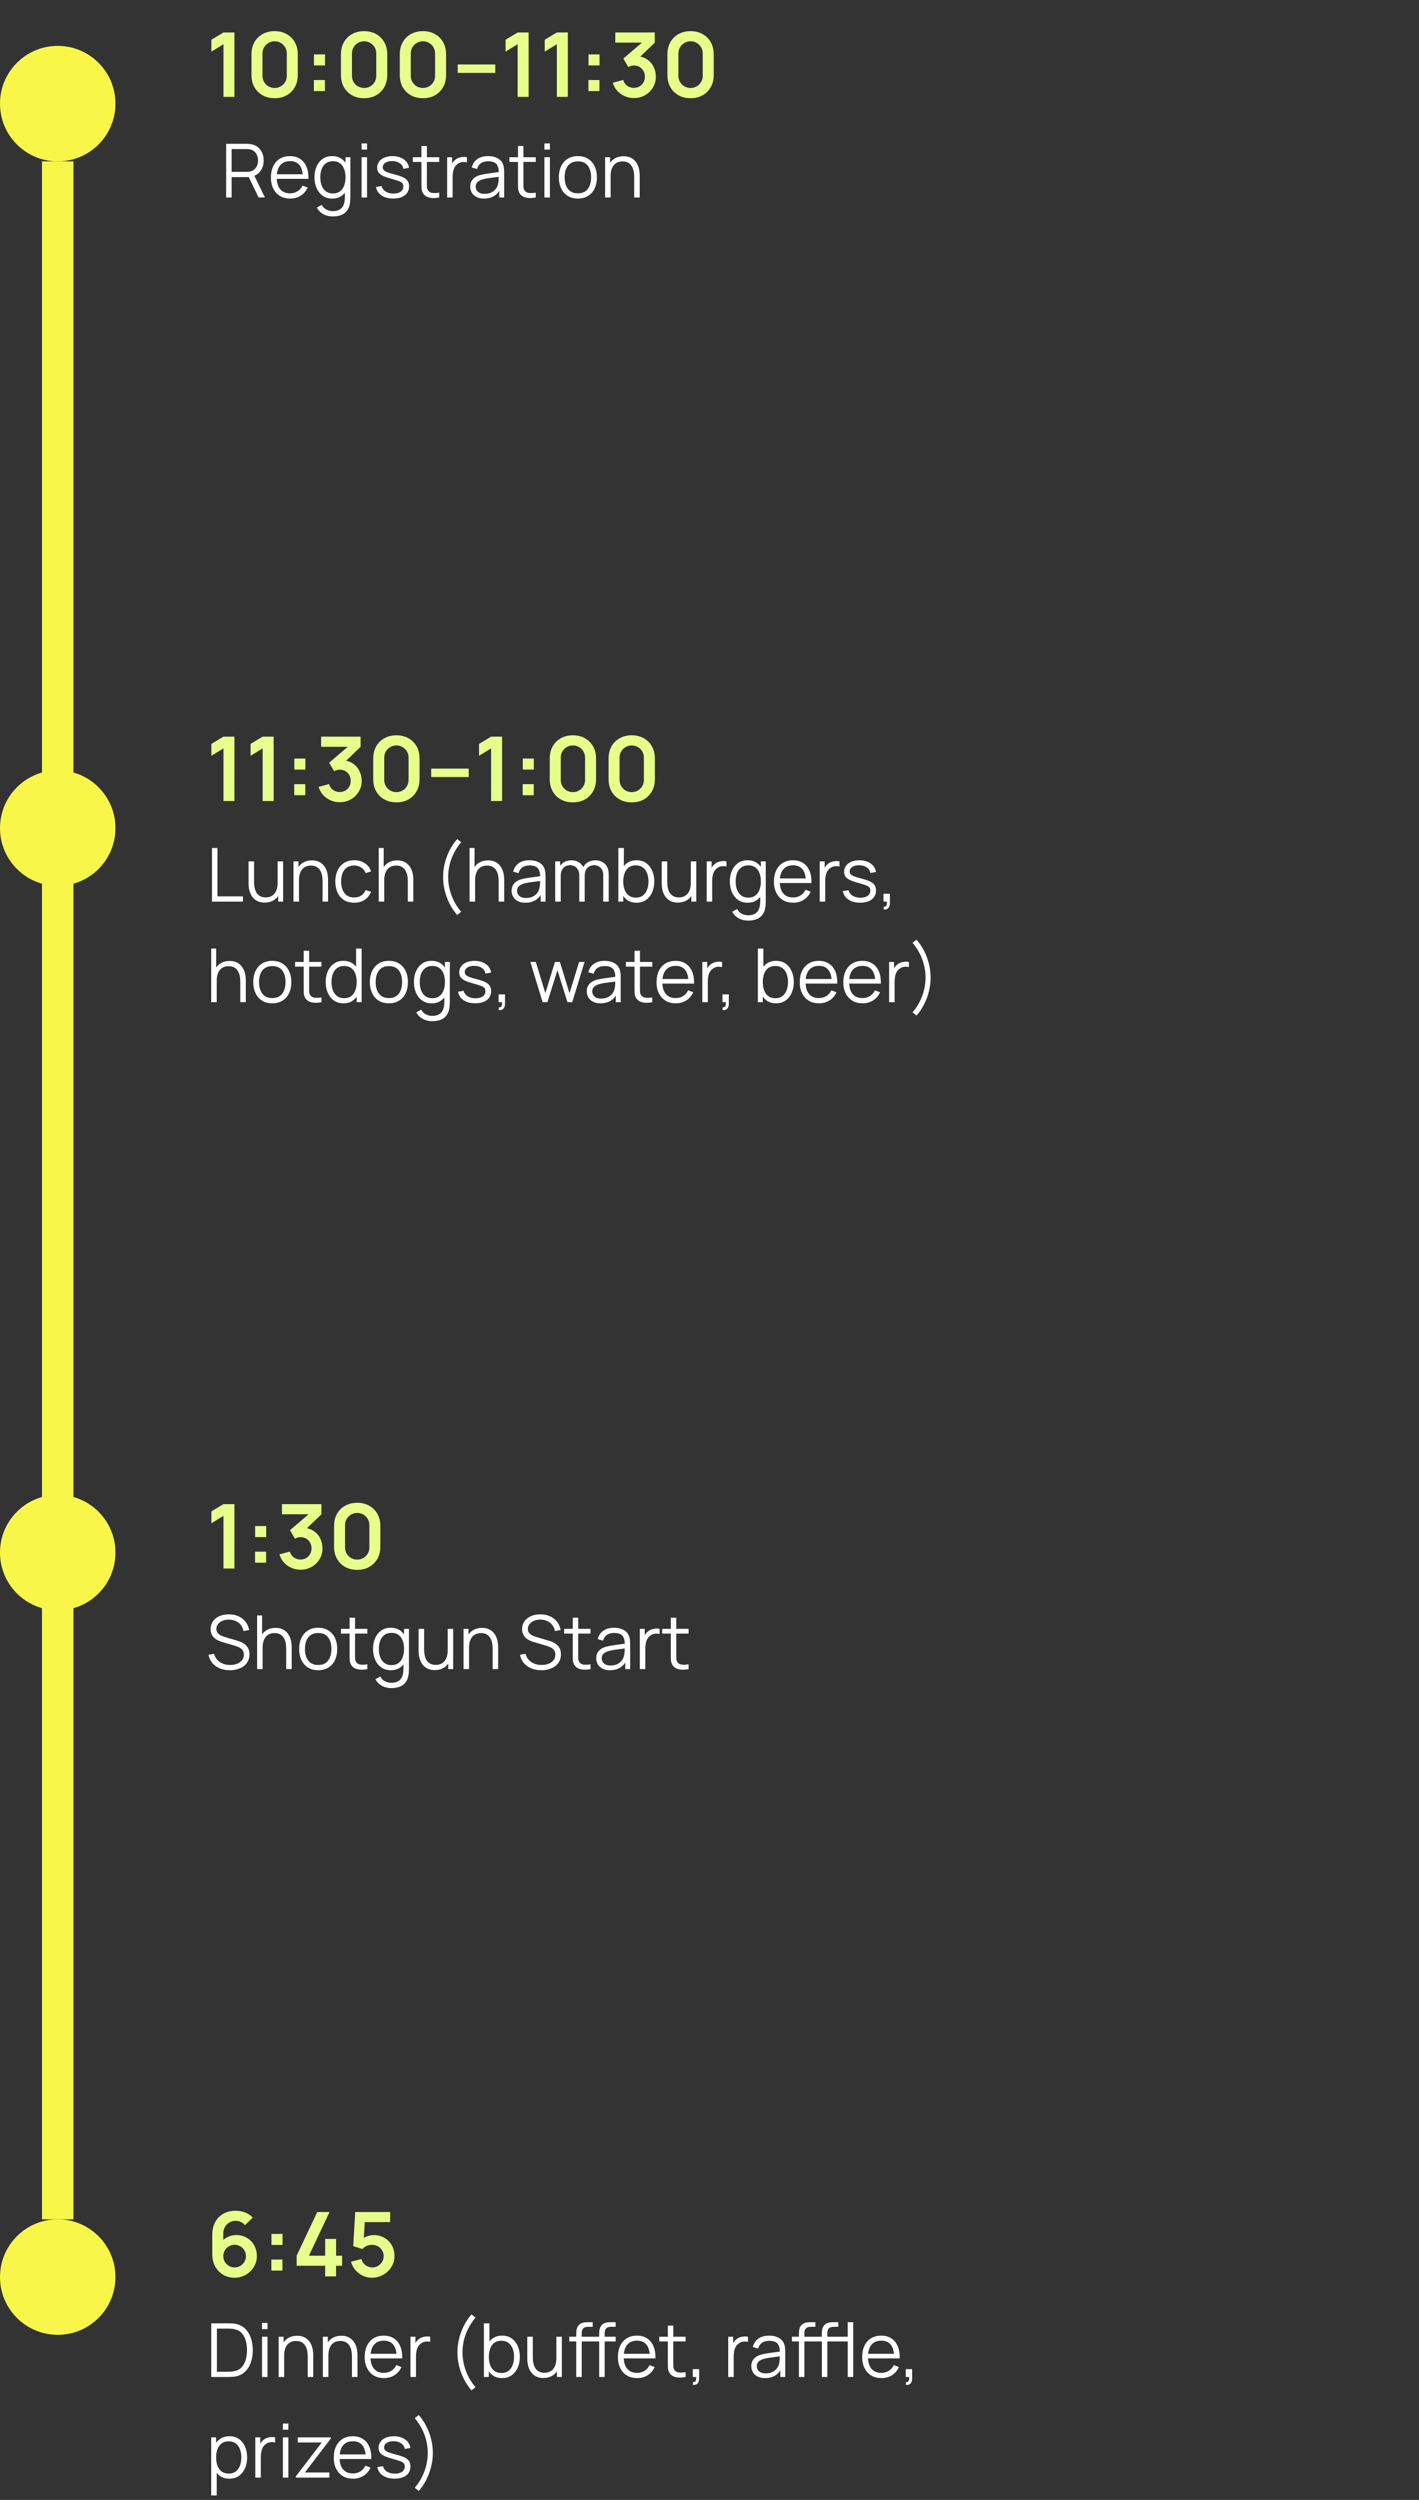 <svg width="381" height="671" viewBox="0 0 381 671" fill="none" xmlns="http://www.w3.org/2000/svg">
<rect x="0" y="0" width="381" height="671" fill="#333333" stroke="none"/>
<path d="M59.998 26V11.876L56.758 13.856V10.664L59.998 8.72H62.95V26H59.998ZM73.738 26.36C72.514 26.36 71.434 26.1 70.498 25.58C69.562 25.052 68.83 24.32 68.302 23.384C67.782 22.448 67.522 21.368 67.522 20.144V14.576C67.522 13.352 67.782 12.272 68.302 11.336C68.83 10.4 69.562 9.672 70.498 9.152C71.434 8.624 72.514 8.36 73.738 8.36C74.962 8.36 76.038 8.624 76.966 9.152C77.902 9.672 78.634 10.4 79.162 11.336C79.69 12.272 79.954 13.352 79.954 14.576V20.144C79.954 21.368 79.69 22.448 79.162 23.384C78.634 24.32 77.902 25.052 76.966 25.58C76.038 26.1 74.962 26.36 73.738 26.36ZM73.738 23.612C74.346 23.612 74.898 23.468 75.394 23.18C75.89 22.884 76.282 22.492 76.57 22.004C76.858 21.508 77.002 20.956 77.002 20.348V14.36C77.002 13.744 76.858 13.192 76.57 12.704C76.282 12.208 75.89 11.816 75.394 11.528C74.898 11.232 74.346 11.084 73.738 11.084C73.13 11.084 72.578 11.232 72.082 11.528C71.586 11.816 71.194 12.208 70.906 12.704C70.618 13.192 70.474 13.744 70.474 14.36V20.348C70.474 20.956 70.618 21.508 70.906 22.004C71.194 22.492 71.586 22.884 72.082 23.18C72.578 23.468 73.13 23.612 73.738 23.612ZM84.279 24.44V21.476H87.243V24.44H84.279ZM84.303 17.564V14.6H87.267V17.564H84.303ZM97.761 26.36C96.537 26.36 95.457 26.1 94.521 25.58C93.585 25.052 92.853 24.32 92.325 23.384C91.805 22.448 91.545 21.368 91.545 20.144V14.576C91.545 13.352 91.805 12.272 92.325 11.336C92.853 10.4 93.585 9.672 94.521 9.152C95.457 8.624 96.537 8.36 97.761 8.36C98.985 8.36 100.061 8.624 100.989 9.152C101.925 9.672 102.657 10.4 103.185 11.336C103.713 12.272 103.977 13.352 103.977 14.576V20.144C103.977 21.368 103.713 22.448 103.185 23.384C102.657 24.32 101.925 25.052 100.989 25.58C100.061 26.1 98.985 26.36 97.761 26.36ZM97.761 23.612C98.369 23.612 98.921 23.468 99.417 23.18C99.913 22.884 100.305 22.492 100.593 22.004C100.881 21.508 101.025 20.956 101.025 20.348V14.36C101.025 13.744 100.881 13.192 100.593 12.704C100.305 12.208 99.913 11.816 99.417 11.528C98.921 11.232 98.369 11.084 97.761 11.084C97.153 11.084 96.601 11.232 96.105 11.528C95.609 11.816 95.217 12.208 94.929 12.704C94.641 13.192 94.497 13.744 94.497 14.36V20.348C94.497 20.956 94.641 21.508 94.929 22.004C95.217 22.492 95.609 22.884 96.105 23.18C96.601 23.468 97.153 23.612 97.761 23.612ZM113.558 26.36C112.334 26.36 111.254 26.1 110.318 25.58C109.382 25.052 108.65 24.32 108.122 23.384C107.602 22.448 107.342 21.368 107.342 20.144V14.576C107.342 13.352 107.602 12.272 108.122 11.336C108.65 10.4 109.382 9.672 110.318 9.152C111.254 8.624 112.334 8.36 113.558 8.36C114.782 8.36 115.858 8.624 116.786 9.152C117.722 9.672 118.454 10.4 118.982 11.336C119.51 12.272 119.774 13.352 119.774 14.576V20.144C119.774 21.368 119.51 22.448 118.982 23.384C118.454 24.32 117.722 25.052 116.786 25.58C115.858 26.1 114.782 26.36 113.558 26.36ZM113.558 23.612C114.166 23.612 114.718 23.468 115.214 23.18C115.71 22.884 116.102 22.492 116.39 22.004C116.678 21.508 116.822 20.956 116.822 20.348V14.36C116.822 13.744 116.678 13.192 116.39 12.704C116.102 12.208 115.71 11.816 115.214 11.528C114.718 11.232 114.166 11.084 113.558 11.084C112.95 11.084 112.398 11.232 111.902 11.528C111.406 11.816 111.014 12.208 110.726 12.704C110.438 13.192 110.294 13.744 110.294 14.36V20.348C110.294 20.956 110.438 21.508 110.726 22.004C111.014 22.492 111.406 22.884 111.902 23.18C112.398 23.468 112.95 23.612 113.558 23.612ZM122.899 19.568V17.3H132.979V19.568H122.899ZM138.983 26V11.876L135.743 13.856V10.664L138.983 8.72H141.935V26H138.983ZM149.506 26V11.876L146.266 13.856V10.664L149.506 8.72H152.458V26H149.506ZM157.99 24.44V21.476H160.954V24.44H157.99ZM158.014 17.564V14.6H160.978V17.564H158.014ZM170.2 26.324C169.336 26.324 168.52 26.156 167.752 25.82C166.984 25.484 166.316 25.008 165.748 24.392C165.188 23.776 164.784 23.048 164.536 22.208L167.332 21.452C167.532 22.14 167.896 22.672 168.424 23.048C168.96 23.416 169.548 23.596 170.188 23.588C170.756 23.588 171.264 23.456 171.712 23.192C172.16 22.928 172.512 22.572 172.768 22.124C173.024 21.668 173.152 21.16 173.152 20.6C173.152 19.744 172.876 19.028 172.324 18.452C171.772 17.876 171.06 17.588 170.188 17.588C169.924 17.588 169.664 17.624 169.408 17.696C169.16 17.768 168.92 17.868 168.688 17.996L167.368 15.716L173.176 10.748L173.428 11.444H165.208V8.72H175.804V11.456L171.136 15.944L171.112 15.092C172.16 15.164 173.052 15.456 173.788 15.968C174.532 16.48 175.1 17.14 175.492 17.948C175.892 18.756 176.092 19.64 176.092 20.6C176.092 21.688 175.824 22.664 175.288 23.528C174.76 24.392 174.048 25.076 173.152 25.58C172.264 26.076 171.28 26.324 170.2 26.324ZM185.417 26.36C184.193 26.36 183.113 26.1 182.177 25.58C181.241 25.052 180.509 24.32 179.981 23.384C179.461 22.448 179.201 21.368 179.201 20.144V14.576C179.201 13.352 179.461 12.272 179.981 11.336C180.509 10.4 181.241 9.672 182.177 9.152C183.113 8.624 184.193 8.36 185.417 8.36C186.641 8.36 187.717 8.624 188.645 9.152C189.581 9.672 190.313 10.4 190.841 11.336C191.369 12.272 191.633 13.352 191.633 14.576V20.144C191.633 21.368 191.369 22.448 190.841 23.384C190.313 24.32 189.581 25.052 188.645 25.58C187.717 26.1 186.641 26.36 185.417 26.36ZM185.417 23.612C186.025 23.612 186.577 23.468 187.073 23.18C187.569 22.884 187.961 22.492 188.249 22.004C188.537 21.508 188.681 20.956 188.681 20.348V14.36C188.681 13.744 188.537 13.192 188.249 12.704C187.961 12.208 187.569 11.816 187.073 11.528C186.577 11.232 186.025 11.084 185.417 11.084C184.809 11.084 184.257 11.232 183.761 11.528C183.265 11.816 182.873 12.208 182.585 12.704C182.297 13.192 182.153 13.744 182.153 14.36V20.348C182.153 20.956 182.297 21.508 182.585 22.004C182.873 22.492 183.265 22.884 183.761 23.18C184.257 23.468 184.809 23.612 185.417 23.612Z" fill="#E7FE8B"/>
<path d="M60.722 53V38.6H66.282C66.422 38.6 66.579 38.607 66.752 38.62C66.932 38.627 67.112 38.647 67.292 38.68C68.046 38.793 68.682 39.057 69.202 39.47C69.729 39.877 70.126 40.39 70.392 41.01C70.666 41.63 70.802 42.317 70.802 43.07C70.802 44.157 70.516 45.1 69.942 45.9C69.369 46.7 68.549 47.203 67.482 47.41L66.972 47.53H62.192V53H60.722ZM69.442 53L66.602 47.14L68.012 46.6L71.132 53H69.442ZM62.192 46.13H66.242C66.362 46.13 66.502 46.123 66.662 46.11C66.822 46.097 66.979 46.073 67.132 46.04C67.626 45.933 68.029 45.73 68.342 45.43C68.662 45.13 68.899 44.773 69.052 44.36C69.212 43.947 69.292 43.517 69.292 43.07C69.292 42.623 69.212 42.193 69.052 41.78C68.899 41.36 68.662 41 68.342 40.7C68.029 40.4 67.626 40.197 67.132 40.09C66.979 40.057 66.822 40.037 66.662 40.03C66.502 40.017 66.362 40.01 66.242 40.01H62.192V46.13ZM77.909 53.3C76.856 53.3 75.943 53.067 75.169 52.6C74.403 52.133 73.806 51.477 73.379 50.63C72.953 49.783 72.74 48.79 72.74 47.65C72.74 46.47 72.95 45.45 73.37 44.59C73.79 43.73 74.379 43.067 75.139 42.6C75.906 42.133 76.809 41.9 77.85 41.9C78.916 41.9 79.826 42.147 80.579 42.64C81.333 43.127 81.903 43.827 82.29 44.74C82.676 45.653 82.853 46.743 82.82 48.01H81.32V47.49C81.293 46.09 80.99 45.033 80.409 44.32C79.836 43.607 78.996 43.25 77.889 43.25C76.73 43.25 75.84 43.627 75.219 44.38C74.606 45.133 74.299 46.207 74.299 47.6C74.299 48.96 74.606 50.017 75.219 50.77C75.84 51.517 76.716 51.89 77.85 51.89C78.623 51.89 79.296 51.713 79.87 51.36C80.45 51 80.906 50.483 81.24 49.81L82.609 50.34C82.183 51.28 81.553 52.01 80.719 52.53C79.893 53.043 78.956 53.3 77.909 53.3ZM73.779 48.01V46.78H82.029V48.01H73.779ZM89.329 58.1C88.775 58.1 88.229 58.017 87.689 57.85C87.155 57.69 86.662 57.433 86.209 57.08C85.755 56.733 85.375 56.28 85.069 55.72L86.399 54.98C86.699 55.58 87.119 56.01 87.659 56.27C88.205 56.537 88.762 56.67 89.329 56.67C90.109 56.67 90.739 56.523 91.219 56.23C91.705 55.943 92.059 55.517 92.279 54.95C92.499 54.383 92.605 53.677 92.599 52.83V49.95H92.769V42.2H94.079V52.85C94.079 53.157 94.069 53.45 94.049 53.73C94.035 54.017 94.005 54.297 93.959 54.57C93.832 55.377 93.569 56.04 93.169 56.56C92.775 57.08 92.255 57.467 91.609 57.72C90.969 57.973 90.209 58.1 89.329 58.1ZM89.229 53.3C88.222 53.3 87.362 53.05 86.649 52.55C85.935 52.043 85.389 51.36 85.009 50.5C84.629 49.64 84.439 48.67 84.439 47.59C84.439 46.517 84.625 45.55 84.999 44.69C85.379 43.83 85.922 43.15 86.629 42.65C87.335 42.15 88.182 41.9 89.169 41.9C90.182 41.9 91.035 42.147 91.729 42.64C92.422 43.133 92.945 43.81 93.299 44.67C93.659 45.523 93.839 46.497 93.839 47.59C93.839 48.663 93.662 49.633 93.309 50.5C92.955 51.36 92.435 52.043 91.749 52.55C91.062 53.05 90.222 53.3 89.229 53.3ZM89.379 51.93C90.145 51.93 90.779 51.743 91.279 51.37C91.779 50.997 92.152 50.483 92.399 49.83C92.645 49.17 92.769 48.423 92.769 47.59C92.769 46.743 92.645 45.997 92.399 45.35C92.152 44.697 91.779 44.187 91.279 43.82C90.785 43.453 90.162 43.27 89.409 43.27C88.635 43.27 87.995 43.46 87.489 43.84C86.982 44.22 86.605 44.737 86.359 45.39C86.119 46.043 85.999 46.777 85.999 47.59C85.999 48.41 86.122 49.15 86.369 49.81C86.622 50.463 86.999 50.98 87.499 51.36C87.999 51.74 88.625 51.93 89.379 51.93ZM97.075 40.15V38.5H98.545V40.15H97.075ZM97.075 53V42.2H98.545V53H97.075ZM105.573 53.29C104.306 53.29 103.263 53.017 102.443 52.47C101.629 51.923 101.129 51.163 100.943 50.19L102.443 49.94C102.603 50.553 102.966 51.043 103.533 51.41C104.106 51.77 104.813 51.95 105.653 51.95C106.473 51.95 107.119 51.78 107.593 51.44C108.066 51.093 108.303 50.623 108.303 50.03C108.303 49.697 108.226 49.427 108.073 49.22C107.926 49.007 107.623 48.81 107.163 48.63C106.703 48.45 106.016 48.237 105.103 47.99C104.123 47.723 103.356 47.457 102.803 47.19C102.249 46.923 101.856 46.617 101.623 46.27C101.389 45.917 101.273 45.487 101.273 44.98C101.273 44.367 101.446 43.83 101.793 43.37C102.139 42.903 102.619 42.543 103.233 42.29C103.846 42.03 104.559 41.9 105.373 41.9C106.186 41.9 106.913 42.033 107.553 42.3C108.199 42.56 108.719 42.927 109.113 43.4C109.506 43.873 109.739 44.423 109.813 45.05L108.313 45.32C108.213 44.687 107.896 44.187 107.363 43.82C106.836 43.447 106.166 43.253 105.353 43.24C104.586 43.22 103.963 43.367 103.483 43.68C103.003 43.987 102.763 44.397 102.763 44.91C102.763 45.197 102.849 45.443 103.023 45.65C103.196 45.85 103.509 46.04 103.963 46.22C104.423 46.4 105.076 46.597 105.923 46.81C106.916 47.063 107.696 47.33 108.263 47.61C108.829 47.89 109.233 48.22 109.473 48.6C109.713 48.98 109.833 49.45 109.833 50.01C109.833 51.03 109.453 51.833 108.693 52.42C107.939 53 106.899 53.29 105.573 53.29ZM117.93 53C117.324 53.127 116.724 53.177 116.13 53.15C115.544 53.123 115.017 52.997 114.55 52.77C114.09 52.543 113.74 52.19 113.5 51.71C113.307 51.31 113.2 50.907 113.18 50.5C113.167 50.087 113.16 49.617 113.16 49.09V39.2H114.62V49.03C114.62 49.483 114.624 49.863 114.63 50.17C114.644 50.47 114.714 50.737 114.84 50.97C115.08 51.417 115.46 51.683 115.98 51.77C116.507 51.857 117.157 51.837 117.93 51.71V53ZM110.85 43.46V42.2H117.93V43.46H110.85ZM120.058 53V42.2H121.378V44.8L121.118 44.46C121.238 44.14 121.395 43.847 121.588 43.58C121.782 43.307 121.992 43.083 122.218 42.91C122.498 42.663 122.825 42.477 123.198 42.35C123.572 42.217 123.948 42.14 124.328 42.12C124.708 42.093 125.055 42.12 125.368 42.2V43.58C124.975 43.48 124.545 43.457 124.078 43.51C123.612 43.563 123.182 43.75 122.788 44.07C122.428 44.35 122.158 44.687 121.978 45.08C121.798 45.467 121.678 45.88 121.618 46.32C121.558 46.753 121.528 47.183 121.528 47.61V53H120.058ZM129.945 53.3C129.132 53.3 128.448 53.153 127.895 52.86C127.348 52.567 126.938 52.177 126.665 51.69C126.392 51.203 126.255 50.673 126.255 50.1C126.255 49.513 126.372 49.013 126.605 48.6C126.845 48.18 127.168 47.837 127.575 47.57C127.988 47.303 128.465 47.1 129.005 46.96C129.552 46.827 130.155 46.71 130.815 46.61C131.482 46.503 132.132 46.413 132.765 46.34C133.405 46.26 133.965 46.183 134.445 46.11L133.925 46.43C133.945 45.363 133.738 44.573 133.305 44.06C132.872 43.547 132.118 43.29 131.045 43.29C130.305 43.29 129.678 43.457 129.165 43.79C128.658 44.123 128.302 44.65 128.095 45.37L126.665 44.95C126.912 43.983 127.408 43.233 128.155 42.7C128.902 42.167 129.872 41.9 131.065 41.9C132.052 41.9 132.888 42.087 133.575 42.46C134.268 42.827 134.758 43.36 135.045 44.06C135.178 44.373 135.265 44.723 135.305 45.11C135.345 45.497 135.365 45.89 135.365 46.29V53H134.055V50.29L134.435 50.45C134.068 51.377 133.498 52.083 132.725 52.57C131.952 53.057 131.025 53.3 129.945 53.3ZM130.115 52.03C130.802 52.03 131.402 51.907 131.915 51.66C132.428 51.413 132.842 51.077 133.155 50.65C133.468 50.217 133.672 49.73 133.765 49.19C133.845 48.843 133.888 48.463 133.895 48.05C133.902 47.63 133.905 47.317 133.905 47.11L134.465 47.4C133.965 47.467 133.422 47.533 132.835 47.6C132.255 47.667 131.682 47.743 131.115 47.83C130.555 47.917 130.048 48.02 129.595 48.14C129.288 48.227 128.992 48.35 128.705 48.51C128.418 48.663 128.182 48.87 127.995 49.13C127.815 49.39 127.725 49.713 127.725 50.1C127.725 50.413 127.802 50.717 127.955 51.01C128.115 51.303 128.368 51.547 128.715 51.74C129.068 51.933 129.535 52.03 130.115 52.03ZM143.848 53C143.242 53.127 142.642 53.177 142.048 53.15C141.462 53.123 140.935 52.997 140.468 52.77C140.008 52.543 139.658 52.19 139.418 51.71C139.225 51.31 139.118 50.907 139.098 50.5C139.085 50.087 139.078 49.617 139.078 49.09V39.2H140.538V49.03C140.538 49.483 140.542 49.863 140.548 50.17C140.562 50.47 140.632 50.737 140.758 50.97C140.998 51.417 141.378 51.683 141.898 51.77C142.425 51.857 143.075 51.837 143.848 51.71V53ZM136.768 43.46V42.2H143.848V43.46H136.768ZM146.176 40.15V38.5H147.646V40.15H146.176ZM146.176 53V42.2H147.646V53H146.176ZM155.154 53.3C154.081 53.3 153.164 53.057 152.404 52.57C151.644 52.083 151.061 51.41 150.654 50.55C150.247 49.69 150.044 48.703 150.044 47.59C150.044 46.457 150.251 45.463 150.664 44.61C151.077 43.757 151.664 43.093 152.424 42.62C153.191 42.14 154.101 41.9 155.154 41.9C156.234 41.9 157.154 42.143 157.914 42.63C158.681 43.11 159.264 43.78 159.664 44.64C160.071 45.493 160.274 46.477 160.274 47.59C160.274 48.723 160.071 49.72 159.664 50.58C159.257 51.433 158.671 52.1 157.904 52.58C157.137 53.06 156.221 53.3 155.154 53.3ZM155.154 51.89C156.354 51.89 157.247 51.493 157.834 50.7C158.421 49.9 158.714 48.863 158.714 47.59C158.714 46.283 158.417 45.243 157.824 44.47C157.237 43.697 156.347 43.31 155.154 43.31C154.347 43.31 153.681 43.493 153.154 43.86C152.634 44.22 152.244 44.723 151.984 45.37C151.731 46.01 151.604 46.75 151.604 47.59C151.604 48.89 151.904 49.933 152.504 50.72C153.104 51.5 153.987 51.89 155.154 51.89ZM170.28 53V47.49C170.28 46.89 170.223 46.34 170.11 45.84C169.997 45.333 169.813 44.893 169.56 44.52C169.313 44.14 168.99 43.847 168.59 43.64C168.197 43.433 167.717 43.33 167.15 43.33C166.63 43.33 166.17 43.42 165.77 43.6C165.377 43.78 165.043 44.04 164.77 44.38C164.503 44.713 164.3 45.12 164.16 45.6C164.02 46.08 163.95 46.627 163.95 47.24L162.91 47.01C162.91 45.903 163.103 44.973 163.49 44.22C163.877 43.467 164.41 42.897 165.09 42.51C165.77 42.123 166.55 41.93 167.43 41.93C168.077 41.93 168.64 42.03 169.12 42.23C169.607 42.43 170.017 42.7 170.35 43.04C170.69 43.38 170.963 43.77 171.17 44.21C171.377 44.643 171.527 45.107 171.62 45.6C171.713 46.087 171.76 46.573 171.76 47.06V53H170.28ZM162.47 53V42.2H163.8V44.86H163.95V53H162.47Z" fill="white"/>
<path d="M59.998 215V200.876L56.758 202.856V199.664L59.998 197.72H62.95V215H59.998ZM70.522 215V200.876L67.282 202.856V199.664L70.522 197.72H73.474V215H70.522ZM79.005 213.44V210.476H81.969V213.44H79.005ZM79.029 206.564V203.6H81.993V206.564H79.029ZM91.216 215.324C90.352 215.324 89.536 215.156 88.768 214.82C88 214.484 87.332 214.008 86.764 213.392C86.204 212.776 85.8 212.048 85.552 211.208L88.348 210.452C88.548 211.14 88.912 211.672 89.44 212.048C89.976 212.416 90.564 212.596 91.204 212.588C91.772 212.588 92.28 212.456 92.728 212.192C93.176 211.928 93.528 211.572 93.784 211.124C94.04 210.668 94.168 210.16 94.168 209.6C94.168 208.744 93.892 208.028 93.34 207.452C92.788 206.876 92.076 206.588 91.204 206.588C90.94 206.588 90.68 206.624 90.424 206.696C90.176 206.768 89.936 206.868 89.704 206.996L88.384 204.716L94.192 199.748L94.444 200.444H86.224V197.72H96.82V200.456L92.152 204.944L92.128 204.092C93.176 204.164 94.068 204.456 94.804 204.968C95.548 205.48 96.116 206.14 96.508 206.948C96.908 207.756 97.108 208.64 97.108 209.6C97.108 210.688 96.84 211.664 96.304 212.528C95.776 213.392 95.064 214.076 94.168 214.58C93.28 215.076 92.296 215.324 91.216 215.324ZM106.433 215.36C105.209 215.36 104.129 215.1 103.193 214.58C102.257 214.052 101.525 213.32 100.997 212.384C100.477 211.448 100.217 210.368 100.217 209.144V203.576C100.217 202.352 100.477 201.272 100.997 200.336C101.525 199.4 102.257 198.672 103.193 198.152C104.129 197.624 105.209 197.36 106.433 197.36C107.657 197.36 108.733 197.624 109.661 198.152C110.597 198.672 111.329 199.4 111.857 200.336C112.385 201.272 112.649 202.352 112.649 203.576V209.144C112.649 210.368 112.385 211.448 111.857 212.384C111.329 213.32 110.597 214.052 109.661 214.58C108.733 215.1 107.657 215.36 106.433 215.36ZM106.433 212.612C107.041 212.612 107.593 212.468 108.089 212.18C108.585 211.884 108.977 211.492 109.265 211.004C109.553 210.508 109.697 209.956 109.697 209.348V203.36C109.697 202.744 109.553 202.192 109.265 201.704C108.977 201.208 108.585 200.816 108.089 200.528C107.593 200.232 107.041 200.084 106.433 200.084C105.825 200.084 105.273 200.232 104.777 200.528C104.281 200.816 103.889 201.208 103.601 201.704C103.313 202.192 103.169 202.744 103.169 203.36V209.348C103.169 209.956 103.313 210.508 103.601 211.004C103.889 211.492 104.281 211.884 104.777 212.18C105.273 212.468 105.825 212.612 106.433 212.612ZM115.774 208.568V206.3H125.854V208.568H115.774ZM131.858 215V200.876L128.618 202.856V199.664L131.858 197.72H134.81V215H131.858ZM140.341 213.44V210.476H143.305V213.44H140.341ZM140.365 206.564V203.6H143.329V206.564H140.365ZM153.824 215.36C152.6 215.36 151.52 215.1 150.584 214.58C149.648 214.052 148.916 213.32 148.388 212.384C147.868 211.448 147.608 210.368 147.608 209.144V203.576C147.608 202.352 147.868 201.272 148.388 200.336C148.916 199.4 149.648 198.672 150.584 198.152C151.52 197.624 152.6 197.36 153.824 197.36C155.048 197.36 156.124 197.624 157.052 198.152C157.988 198.672 158.72 199.4 159.248 200.336C159.776 201.272 160.04 202.352 160.04 203.576V209.144C160.04 210.368 159.776 211.448 159.248 212.384C158.72 213.32 157.988 214.052 157.052 214.58C156.124 215.1 155.048 215.36 153.824 215.36ZM153.824 212.612C154.432 212.612 154.984 212.468 155.48 212.18C155.976 211.884 156.368 211.492 156.656 211.004C156.944 210.508 157.088 209.956 157.088 209.348V203.36C157.088 202.744 156.944 202.192 156.656 201.704C156.368 201.208 155.976 200.816 155.48 200.528C154.984 200.232 154.432 200.084 153.824 200.084C153.216 200.084 152.664 200.232 152.168 200.528C151.672 200.816 151.28 201.208 150.992 201.704C150.704 202.192 150.56 202.744 150.56 203.36V209.348C150.56 209.956 150.704 210.508 150.992 211.004C151.28 211.492 151.672 211.884 152.168 212.18C152.664 212.468 153.216 212.612 153.824 212.612ZM169.621 215.36C168.397 215.36 167.317 215.1 166.381 214.58C165.445 214.052 164.713 213.32 164.185 212.384C163.665 211.448 163.405 210.368 163.405 209.144V203.576C163.405 202.352 163.665 201.272 164.185 200.336C164.713 199.4 165.445 198.672 166.381 198.152C167.317 197.624 168.397 197.36 169.621 197.36C170.845 197.36 171.921 197.624 172.849 198.152C173.785 198.672 174.517 199.4 175.045 200.336C175.573 201.272 175.837 202.352 175.837 203.576V209.144C175.837 210.368 175.573 211.448 175.045 212.384C174.517 213.32 173.785 214.052 172.849 214.58C171.921 215.1 170.845 215.36 169.621 215.36ZM169.621 212.612C170.229 212.612 170.781 212.468 171.277 212.18C171.773 211.884 172.165 211.492 172.453 211.004C172.741 210.508 172.885 209.956 172.885 209.348V203.36C172.885 202.744 172.741 202.192 172.453 201.704C172.165 201.208 171.773 200.816 171.277 200.528C170.781 200.232 170.229 200.084 169.621 200.084C169.013 200.084 168.461 200.232 167.965 200.528C167.469 200.816 167.077 201.208 166.789 201.704C166.501 202.192 166.357 202.744 166.357 203.36V209.348C166.357 209.956 166.501 210.508 166.789 211.004C167.077 211.492 167.469 211.884 167.965 212.18C168.461 212.468 169.013 212.612 169.621 212.612Z" fill="#E7FE8B"/>
<path d="M56.918 242V227.6H58.388V240.59H65.228V242H56.918ZM71.063 242.27C70.416 242.27 69.85 242.17 69.363 241.97C68.883 241.77 68.473 241.5 68.133 241.16C67.8 240.82 67.53 240.433 67.323 240C67.117 239.56 66.966 239.097 66.873 238.61C66.78 238.117 66.733 237.627 66.733 237.14V231.2H68.213V236.71C68.213 237.303 68.27 237.853 68.383 238.36C68.496 238.867 68.677 239.31 68.923 239.69C69.177 240.063 69.5 240.353 69.893 240.56C70.293 240.767 70.776 240.87 71.343 240.87C71.863 240.87 72.32 240.78 72.713 240.6C73.113 240.42 73.447 240.163 73.713 239.83C73.987 239.49 74.193 239.08 74.333 238.6C74.473 238.113 74.543 237.567 74.543 236.96L75.583 237.19C75.583 238.297 75.39 239.227 75.003 239.98C74.617 240.733 74.083 241.303 73.403 241.69C72.723 242.077 71.943 242.27 71.063 242.27ZM74.693 242V239.34H74.543V231.2H76.013V242H74.693ZM86.608 242V236.49C86.608 235.89 86.552 235.34 86.438 234.84C86.325 234.333 86.141 233.893 85.888 233.52C85.641 233.14 85.318 232.847 84.918 232.64C84.525 232.433 84.045 232.33 83.478 232.33C82.958 232.33 82.498 232.42 82.098 232.6C81.705 232.78 81.371 233.04 81.098 233.38C80.832 233.713 80.628 234.12 80.488 234.6C80.348 235.08 80.278 235.627 80.278 236.24L79.238 236.01C79.238 234.903 79.431 233.973 79.818 233.22C80.205 232.467 80.738 231.897 81.418 231.51C82.098 231.123 82.878 230.93 83.758 230.93C84.405 230.93 84.968 231.03 85.448 231.23C85.935 231.43 86.345 231.7 86.678 232.04C87.018 232.38 87.291 232.77 87.498 233.21C87.705 233.643 87.855 234.107 87.948 234.6C88.041 235.087 88.088 235.573 88.088 236.06V242H86.608ZM78.798 242V231.2H80.128V233.86H80.278V242H78.798ZM95.105 242.3C94.018 242.3 93.098 242.057 92.345 241.57C91.591 241.083 91.018 240.413 90.625 239.56C90.238 238.7 90.038 237.713 90.025 236.6C90.038 235.467 90.245 234.473 90.645 233.62C91.045 232.76 91.621 232.093 92.375 231.62C93.128 231.14 94.041 230.9 95.115 230.9C96.208 230.9 97.158 231.167 97.965 231.7C98.778 232.233 99.335 232.963 99.635 233.89L98.195 234.35C97.941 233.703 97.538 233.203 96.985 232.85C96.438 232.49 95.811 232.31 95.105 232.31C94.311 232.31 93.655 232.493 93.135 232.86C92.615 233.22 92.228 233.723 91.975 234.37C91.721 235.017 91.591 235.76 91.585 236.6C91.598 237.893 91.898 238.933 92.485 239.72C93.071 240.5 93.945 240.89 95.105 240.89C95.838 240.89 96.461 240.723 96.975 240.39C97.495 240.05 97.888 239.557 98.155 238.91L99.635 239.35C99.235 240.31 98.648 241.043 97.875 241.55C97.101 242.05 96.178 242.3 95.105 242.3ZM109.499 242V236.49C109.499 235.89 109.442 235.34 109.329 234.84C109.215 234.333 109.032 233.893 108.779 233.52C108.532 233.14 108.209 232.847 107.809 232.64C107.415 232.433 106.935 232.33 106.369 232.33C105.849 232.33 105.389 232.42 104.989 232.6C104.595 232.78 104.262 233.04 103.989 233.38C103.722 233.713 103.519 234.12 103.379 234.6C103.239 235.08 103.169 235.627 103.169 236.24L102.129 236.01C102.129 234.903 102.322 233.973 102.709 233.22C103.095 232.467 103.629 231.897 104.309 231.51C104.989 231.123 105.769 230.93 106.649 230.93C107.295 230.93 107.859 231.03 108.339 231.23C108.825 231.43 109.235 231.7 109.569 232.04C109.909 232.38 110.182 232.77 110.389 233.21C110.595 233.643 110.745 234.107 110.839 234.6C110.932 235.087 110.979 235.573 110.979 236.06V242H109.499ZM101.689 242V227.6H103.019V235.73H103.169V242H101.689ZM122.748 245.59C121.961 244.69 121.284 243.683 120.718 242.57C120.158 241.463 119.724 240.3 119.418 239.08C119.118 237.86 118.971 236.633 118.978 235.4C118.971 234.167 119.118 232.94 119.418 231.72C119.724 230.493 120.158 229.327 120.718 228.22C121.284 227.113 121.961 226.11 122.748 225.21L123.828 226.05C123.054 226.977 122.408 227.95 121.888 228.97C121.368 229.983 120.978 231.03 120.718 232.11C120.464 233.19 120.334 234.287 120.328 235.4C120.334 236.5 120.468 237.597 120.728 238.69C120.994 239.777 121.384 240.833 121.898 241.86C122.418 242.88 123.061 243.837 123.828 244.73L122.748 245.59ZM133.893 242V236.49C133.893 235.89 133.837 235.34 133.723 234.84C133.61 234.333 133.427 233.893 133.173 233.52C132.927 233.14 132.603 232.847 132.203 232.64C131.81 232.433 131.33 232.33 130.763 232.33C130.243 232.33 129.783 232.42 129.383 232.6C128.99 232.78 128.657 233.04 128.383 233.38C128.117 233.713 127.913 234.12 127.773 234.6C127.633 235.08 127.563 235.627 127.563 236.24L126.523 236.01C126.523 234.903 126.717 233.973 127.103 233.22C127.49 232.467 128.023 231.897 128.703 231.51C129.383 231.123 130.163 230.93 131.043 230.93C131.69 230.93 132.253 231.03 132.733 231.23C133.22 231.43 133.63 231.7 133.963 232.04C134.303 232.38 134.577 232.77 134.783 233.21C134.99 233.643 135.14 234.107 135.233 234.6C135.327 235.087 135.373 235.573 135.373 236.06V242H133.893ZM126.083 242V227.6H127.413V235.73H127.563V242H126.083ZM141.058 242.3C140.245 242.3 139.562 242.153 139.008 241.86C138.462 241.567 138.052 241.177 137.778 240.69C137.505 240.203 137.368 239.673 137.368 239.1C137.368 238.513 137.485 238.013 137.718 237.6C137.958 237.18 138.282 236.837 138.688 236.57C139.102 236.303 139.578 236.1 140.118 235.96C140.665 235.827 141.268 235.71 141.928 235.61C142.595 235.503 143.245 235.413 143.878 235.34C144.518 235.26 145.078 235.183 145.558 235.11L145.038 235.43C145.058 234.363 144.852 233.573 144.418 233.06C143.985 232.547 143.232 232.29 142.158 232.29C141.418 232.29 140.792 232.457 140.278 232.79C139.772 233.123 139.415 233.65 139.208 234.37L137.778 233.95C138.025 232.983 138.522 232.233 139.268 231.7C140.015 231.167 140.985 230.9 142.178 230.9C143.165 230.9 144.002 231.087 144.688 231.46C145.382 231.827 145.872 232.36 146.158 233.06C146.292 233.373 146.378 233.723 146.418 234.11C146.458 234.497 146.478 234.89 146.478 235.29V242H145.168V239.29L145.548 239.45C145.182 240.377 144.612 241.083 143.838 241.57C143.065 242.057 142.138 242.3 141.058 242.3ZM141.228 241.03C141.915 241.03 142.515 240.907 143.028 240.66C143.542 240.413 143.955 240.077 144.268 239.65C144.582 239.217 144.785 238.73 144.878 238.19C144.958 237.843 145.002 237.463 145.008 237.05C145.015 236.63 145.018 236.317 145.018 236.11L145.578 236.4C145.078 236.467 144.535 236.533 143.948 236.6C143.368 236.667 142.795 236.743 142.228 236.83C141.668 236.917 141.162 237.02 140.708 237.14C140.402 237.227 140.105 237.35 139.818 237.51C139.532 237.663 139.295 237.87 139.108 238.13C138.928 238.39 138.838 238.713 138.838 239.1C138.838 239.413 138.915 239.717 139.068 240.01C139.228 240.303 139.482 240.547 139.828 240.74C140.182 240.933 140.648 241.03 141.228 241.03ZM161.962 242L161.972 234.91C161.972 234.077 161.738 233.423 161.272 232.95C160.812 232.47 160.225 232.23 159.512 232.23C159.105 232.23 158.708 232.323 158.322 232.51C157.935 232.697 157.615 232.997 157.362 233.41C157.115 233.823 156.992 234.363 156.992 235.03L156.122 234.78C156.102 234.007 156.252 233.33 156.572 232.75C156.898 232.17 157.345 231.72 157.912 231.4C158.485 231.073 159.132 230.91 159.852 230.91C160.938 230.91 161.808 231.247 162.462 231.92C163.115 232.587 163.442 233.49 163.442 234.63L163.432 242H161.962ZM149.072 242V231.2H150.392V233.86H150.552V242H149.072ZM155.532 242L155.542 235.01C155.542 234.15 155.312 233.473 154.852 232.98C154.398 232.48 153.798 232.23 153.052 232.23C152.305 232.23 151.702 232.487 151.242 233C150.782 233.507 150.552 234.183 150.552 235.03L149.672 234.55C149.672 233.857 149.835 233.237 150.162 232.69C150.488 232.137 150.935 231.703 151.502 231.39C152.068 231.07 152.712 230.91 153.432 230.91C154.118 230.91 154.728 231.057 155.262 231.35C155.802 231.643 156.225 232.07 156.532 232.63C156.838 233.19 156.992 233.87 156.992 234.67L156.982 242H155.532ZM170.885 242.3C169.891 242.3 169.051 242.05 168.365 241.55C167.678 241.043 167.158 240.36 166.805 239.5C166.451 238.633 166.275 237.663 166.275 236.59C166.275 235.497 166.451 234.523 166.805 233.67C167.165 232.81 167.691 232.133 168.385 231.64C169.078 231.147 169.931 230.9 170.945 230.9C171.931 230.9 172.778 231.15 173.485 231.65C174.191 232.15 174.731 232.83 175.105 233.69C175.485 234.55 175.675 235.517 175.675 236.59C175.675 237.67 175.485 238.64 175.105 239.5C174.725 240.36 174.178 241.043 173.465 241.55C172.751 242.05 171.891 242.3 170.885 242.3ZM166.025 242V227.6H167.505V233.87H167.345V242H166.025ZM170.735 240.93C171.488 240.93 172.115 240.74 172.615 240.36C173.115 239.98 173.488 239.463 173.735 238.81C173.988 238.15 174.115 237.41 174.115 236.59C174.115 235.777 173.991 235.043 173.745 234.39C173.498 233.737 173.121 233.22 172.615 232.84C172.115 232.46 171.478 232.27 170.705 232.27C169.951 232.27 169.325 232.453 168.825 232.82C168.331 233.187 167.961 233.697 167.715 234.35C167.468 234.997 167.345 235.743 167.345 236.59C167.345 237.423 167.468 238.17 167.715 238.83C167.961 239.483 168.335 239.997 168.835 240.37C169.335 240.743 169.968 240.93 170.735 240.93ZM182.001 242.27C181.354 242.27 180.787 242.17 180.301 241.97C179.821 241.77 179.411 241.5 179.071 241.16C178.737 240.82 178.467 240.433 178.261 240C178.054 239.56 177.904 239.097 177.811 238.61C177.717 238.117 177.671 237.627 177.671 237.14V231.2H179.151V236.71C179.151 237.303 179.207 237.853 179.321 238.36C179.434 238.867 179.614 239.31 179.861 239.69C180.114 240.063 180.437 240.353 180.831 240.56C181.231 240.767 181.714 240.87 182.281 240.87C182.801 240.87 183.257 240.78 183.651 240.6C184.051 240.42 184.384 240.163 184.651 239.83C184.924 239.49 185.131 239.08 185.271 238.6C185.411 238.113 185.481 237.567 185.481 236.96L186.521 237.19C186.521 238.297 186.327 239.227 185.941 239.98C185.554 240.733 185.021 241.303 184.341 241.69C183.661 242.077 182.881 242.27 182.001 242.27ZM185.631 242V239.34H185.481V231.2H186.951V242H185.631ZM189.746 242V231.2H191.066V233.8L190.806 233.46C190.926 233.14 191.082 232.847 191.276 232.58C191.469 232.307 191.679 232.083 191.906 231.91C192.186 231.663 192.512 231.477 192.886 231.35C193.259 231.217 193.636 231.14 194.016 231.12C194.396 231.093 194.742 231.12 195.056 231.2V232.58C194.662 232.48 194.232 232.457 193.766 232.51C193.299 232.563 192.869 232.75 192.476 233.07C192.116 233.35 191.846 233.687 191.666 234.08C191.486 234.467 191.366 234.88 191.306 235.32C191.246 235.753 191.216 236.183 191.216 236.61V242H189.746ZM200.852 247.1C200.299 247.1 199.752 247.017 199.212 246.85C198.679 246.69 198.185 246.433 197.732 246.08C197.279 245.733 196.899 245.28 196.592 244.72L197.922 243.98C198.222 244.58 198.642 245.01 199.182 245.27C199.729 245.537 200.285 245.67 200.852 245.67C201.632 245.67 202.262 245.523 202.742 245.23C203.229 244.943 203.582 244.517 203.802 243.95C204.022 243.383 204.129 242.677 204.122 241.83V238.95H204.292V231.2H205.602V241.85C205.602 242.157 205.592 242.45 205.572 242.73C205.559 243.017 205.529 243.297 205.482 243.57C205.355 244.377 205.092 245.04 204.692 245.56C204.299 246.08 203.779 246.467 203.132 246.72C202.492 246.973 201.732 247.1 200.852 247.1ZM200.752 242.3C199.745 242.3 198.885 242.05 198.172 241.55C197.459 241.043 196.912 240.36 196.532 239.5C196.152 238.64 195.962 237.67 195.962 236.59C195.962 235.517 196.149 234.55 196.522 233.69C196.902 232.83 197.445 232.15 198.152 231.65C198.859 231.15 199.705 230.9 200.692 230.9C201.705 230.9 202.559 231.147 203.252 231.64C203.945 232.133 204.469 232.81 204.822 233.67C205.182 234.523 205.362 235.497 205.362 236.59C205.362 237.663 205.185 238.633 204.832 239.5C204.479 240.36 203.959 241.043 203.272 241.55C202.585 242.05 201.745 242.3 200.752 242.3ZM200.902 240.93C201.669 240.93 202.302 240.743 202.802 240.37C203.302 239.997 203.675 239.483 203.922 238.83C204.169 238.17 204.292 237.423 204.292 236.59C204.292 235.743 204.169 234.997 203.922 234.35C203.675 233.697 203.302 233.187 202.802 232.82C202.309 232.453 201.685 232.27 200.932 232.27C200.159 232.27 199.519 232.46 199.012 232.84C198.505 233.22 198.129 233.737 197.882 234.39C197.642 235.043 197.522 235.777 197.522 236.59C197.522 237.41 197.645 238.15 197.892 238.81C198.145 239.463 198.522 239.98 199.022 240.36C199.522 240.74 200.149 240.93 200.902 240.93ZM212.968 242.3C211.915 242.3 211.001 242.067 210.228 241.6C209.461 241.133 208.865 240.477 208.438 239.63C208.011 238.783 207.798 237.79 207.798 236.65C207.798 235.47 208.008 234.45 208.428 233.59C208.848 232.73 209.438 232.067 210.198 231.6C210.965 231.133 211.868 230.9 212.908 230.9C213.975 230.9 214.885 231.147 215.638 231.64C216.391 232.127 216.961 232.827 217.348 233.74C217.735 234.653 217.911 235.743 217.878 237.01H216.378V236.49C216.351 235.09 216.048 234.033 215.468 233.32C214.895 232.607 214.055 232.25 212.948 232.25C211.788 232.25 210.898 232.627 210.278 233.38C209.665 234.133 209.358 235.207 209.358 236.6C209.358 237.96 209.665 239.017 210.278 239.77C210.898 240.517 211.775 240.89 212.908 240.89C213.681 240.89 214.355 240.713 214.928 240.36C215.508 240 215.965 239.483 216.298 238.81L217.668 239.34C217.241 240.28 216.611 241.01 215.778 241.53C214.951 242.043 214.015 242.3 212.968 242.3ZM208.838 237.01V235.78H217.088V237.01H208.838ZM220.097 242V231.2H221.417V233.8L221.157 233.46C221.277 233.14 221.434 232.847 221.627 232.58C221.821 232.307 222.031 232.083 222.257 231.91C222.537 231.663 222.864 231.477 223.237 231.35C223.611 231.217 223.987 231.14 224.367 231.12C224.747 231.093 225.094 231.12 225.407 231.2V232.58C225.014 232.48 224.584 232.457 224.117 232.51C223.651 232.563 223.221 232.75 222.827 233.07C222.467 233.35 222.197 233.687 222.017 234.08C221.837 234.467 221.717 234.88 221.657 235.32C221.597 235.753 221.567 236.183 221.567 236.61V242H220.097ZM230.944 242.29C229.677 242.29 228.634 242.017 227.814 241.47C227 240.923 226.5 240.163 226.314 239.19L227.814 238.94C227.974 239.553 228.337 240.043 228.904 240.41C229.477 240.77 230.184 240.95 231.024 240.95C231.844 240.95 232.49 240.78 232.964 240.44C233.437 240.093 233.674 239.623 233.674 239.03C233.674 238.697 233.597 238.427 233.444 238.22C233.297 238.007 232.994 237.81 232.534 237.63C232.074 237.45 231.387 237.237 230.474 236.99C229.494 236.723 228.727 236.457 228.174 236.19C227.62 235.923 227.227 235.617 226.994 235.27C226.76 234.917 226.644 234.487 226.644 233.98C226.644 233.367 226.817 232.83 227.164 232.37C227.51 231.903 227.99 231.543 228.604 231.29C229.217 231.03 229.93 230.9 230.744 230.9C231.557 230.9 232.284 231.033 232.924 231.3C233.57 231.56 234.09 231.927 234.484 232.4C234.877 232.873 235.11 233.423 235.184 234.05L233.684 234.32C233.584 233.687 233.267 233.187 232.734 232.82C232.207 232.447 231.537 232.253 230.724 232.24C229.957 232.22 229.334 232.367 228.854 232.68C228.374 232.987 228.134 233.397 228.134 233.91C228.134 234.197 228.22 234.443 228.394 234.65C228.567 234.85 228.88 235.04 229.334 235.22C229.794 235.4 230.447 235.597 231.294 235.81C232.287 236.063 233.067 236.33 233.634 236.61C234.2 236.89 234.604 237.22 234.844 237.6C235.084 237.98 235.204 238.45 235.204 239.01C235.204 240.03 234.824 240.833 234.064 241.42C233.31 242 232.27 242.29 230.944 242.29ZM237.221 244.09L237.311 243.36C237.578 243.38 237.771 243.327 237.891 243.2C238.011 243.073 238.085 242.903 238.111 242.69C238.138 242.477 238.145 242.247 238.131 242H237.221V239.89H238.931V242.4C238.931 243.013 238.775 243.473 238.461 243.78C238.155 244.087 237.741 244.19 237.221 244.09ZM64.518 269V263.49C64.518 262.89 64.462 262.34 64.348 261.84C64.235 261.333 64.052 260.893 63.798 260.52C63.552 260.14 63.228 259.847 62.828 259.64C62.435 259.433 61.955 259.33 61.388 259.33C60.868 259.33 60.408 259.42 60.008 259.6C59.615 259.78 59.282 260.04 59.008 260.38C58.742 260.713 58.538 261.12 58.398 261.6C58.258 262.08 58.188 262.627 58.188 263.24L57.148 263.01C57.148 261.903 57.342 260.973 57.728 260.22C58.115 259.467 58.648 258.897 59.328 258.51C60.008 258.123 60.788 257.93 61.668 257.93C62.315 257.93 62.878 258.03 63.358 258.23C63.845 258.43 64.255 258.7 64.588 259.04C64.928 259.38 65.202 259.77 65.408 260.21C65.615 260.643 65.765 261.107 65.858 261.6C65.952 262.087 65.998 262.573 65.998 263.06V269H64.518ZM56.708 269V254.6H58.038V262.73H58.188V269H56.708ZM73.103 269.3C72.03 269.3 71.113 269.057 70.353 268.57C69.593 268.083 69.01 267.41 68.603 266.55C68.197 265.69 67.993 264.703 67.993 263.59C67.993 262.457 68.2 261.463 68.613 260.61C69.027 259.757 69.613 259.093 70.373 258.62C71.14 258.14 72.05 257.9 73.103 257.9C74.183 257.9 75.103 258.143 75.863 258.63C76.63 259.11 77.213 259.78 77.613 260.64C78.02 261.493 78.223 262.477 78.223 263.59C78.223 264.723 78.02 265.72 77.613 266.58C77.207 267.433 76.62 268.1 75.853 268.58C75.087 269.06 74.17 269.3 73.103 269.3ZM73.103 267.89C74.303 267.89 75.197 267.493 75.783 266.7C76.37 265.9 76.663 264.863 76.663 263.59C76.663 262.283 76.367 261.243 75.773 260.47C75.187 259.697 74.297 259.31 73.103 259.31C72.297 259.31 71.63 259.493 71.103 259.86C70.583 260.22 70.193 260.723 69.933 261.37C69.68 262.01 69.553 262.75 69.553 263.59C69.553 264.89 69.853 265.933 70.453 266.72C71.053 267.5 71.937 267.89 73.103 267.89ZM86.309 269C85.703 269.127 85.103 269.177 84.509 269.15C83.923 269.123 83.396 268.997 82.929 268.77C82.469 268.543 82.119 268.19 81.879 267.71C81.686 267.31 81.579 266.907 81.559 266.5C81.546 266.087 81.539 265.617 81.539 265.09V255.2H82.999V265.03C82.999 265.483 83.003 265.863 83.009 266.17C83.023 266.47 83.093 266.737 83.219 266.97C83.459 267.417 83.839 267.683 84.359 267.77C84.886 267.857 85.536 267.837 86.309 267.71V269ZM79.229 259.46V258.2H86.309V259.46H79.229ZM92.237 269.3C91.23 269.3 90.37 269.05 89.656 268.55C88.943 268.043 88.397 267.36 88.016 266.5C87.636 265.64 87.447 264.67 87.447 263.59C87.447 262.517 87.633 261.55 88.007 260.69C88.386 259.83 88.93 259.15 89.636 258.65C90.343 258.15 91.19 257.9 92.177 257.9C93.19 257.9 94.043 258.147 94.737 258.64C95.43 259.133 95.953 259.81 96.306 260.67C96.666 261.523 96.847 262.497 96.847 263.59C96.847 264.663 96.67 265.633 96.317 266.5C95.963 267.36 95.443 268.043 94.757 268.55C94.07 269.05 93.23 269.3 92.237 269.3ZM92.386 267.93C93.153 267.93 93.787 267.743 94.287 267.37C94.787 266.997 95.16 266.483 95.406 265.83C95.653 265.17 95.776 264.423 95.776 263.59C95.776 262.743 95.653 261.997 95.406 261.35C95.16 260.697 94.787 260.187 94.287 259.82C93.793 259.453 93.17 259.27 92.416 259.27C91.643 259.27 91.003 259.46 90.496 259.84C89.99 260.22 89.613 260.737 89.367 261.39C89.126 262.043 89.007 262.777 89.007 263.59C89.007 264.41 89.13 265.15 89.376 265.81C89.63 266.463 90.007 266.98 90.507 267.36C91.007 267.74 91.633 267.93 92.386 267.93ZM95.776 269V260.87H95.617V254.6H97.097V269H95.776ZM104.412 269.3C103.339 269.3 102.422 269.057 101.662 268.57C100.902 268.083 100.319 267.41 99.912 266.55C99.505 265.69 99.302 264.703 99.302 263.59C99.302 262.457 99.509 261.463 99.922 260.61C100.335 259.757 100.922 259.093 101.682 258.62C102.449 258.14 103.359 257.9 104.412 257.9C105.492 257.9 106.412 258.143 107.172 258.63C107.939 259.11 108.522 259.78 108.922 260.64C109.329 261.493 109.532 262.477 109.532 263.59C109.532 264.723 109.329 265.72 108.922 266.58C108.515 267.433 107.929 268.1 107.162 268.58C106.395 269.06 105.479 269.3 104.412 269.3ZM104.412 267.89C105.612 267.89 106.505 267.493 107.092 266.7C107.679 265.9 107.972 264.863 107.972 263.59C107.972 262.283 107.675 261.243 107.082 260.47C106.495 259.697 105.605 259.31 104.412 259.31C103.605 259.31 102.939 259.493 102.412 259.86C101.892 260.22 101.502 260.723 101.242 261.37C100.989 262.01 100.862 262.75 100.862 263.59C100.862 264.89 101.162 265.933 101.762 266.72C102.362 267.5 103.245 267.89 104.412 267.89ZM116.028 274.1C115.475 274.1 114.928 274.017 114.388 273.85C113.855 273.69 113.361 273.433 112.908 273.08C112.455 272.733 112.075 272.28 111.768 271.72L113.098 270.98C113.398 271.58 113.818 272.01 114.358 272.27C114.905 272.537 115.461 272.67 116.028 272.67C116.808 272.67 117.438 272.523 117.918 272.23C118.405 271.943 118.758 271.517 118.978 270.95C119.198 270.383 119.305 269.677 119.298 268.83V265.95H119.468V258.2H120.778V268.85C120.778 269.157 120.768 269.45 120.748 269.73C120.735 270.017 120.705 270.297 120.658 270.57C120.531 271.377 120.268 272.04 119.868 272.56C119.475 273.08 118.955 273.467 118.308 273.72C117.668 273.973 116.908 274.1 116.028 274.1ZM115.928 269.3C114.921 269.3 114.061 269.05 113.348 268.55C112.635 268.043 112.088 267.36 111.708 266.5C111.328 265.64 111.138 264.67 111.138 263.59C111.138 262.517 111.325 261.55 111.698 260.69C112.078 259.83 112.621 259.15 113.328 258.65C114.035 258.15 114.881 257.9 115.868 257.9C116.881 257.9 117.735 258.147 118.428 258.64C119.121 259.133 119.645 259.81 119.998 260.67C120.358 261.523 120.538 262.497 120.538 263.59C120.538 264.663 120.361 265.633 120.008 266.5C119.655 267.36 119.135 268.043 118.448 268.55C117.761 269.05 116.921 269.3 115.928 269.3ZM116.078 267.93C116.845 267.93 117.478 267.743 117.978 267.37C118.478 266.997 118.851 266.483 119.098 265.83C119.345 265.17 119.468 264.423 119.468 263.59C119.468 262.743 119.345 261.997 119.098 261.35C118.851 260.697 118.478 260.187 117.978 259.82C117.485 259.453 116.861 259.27 116.108 259.27C115.335 259.27 114.695 259.46 114.188 259.84C113.681 260.22 113.305 260.737 113.058 261.39C112.818 262.043 112.698 262.777 112.698 263.59C112.698 264.41 112.821 265.15 113.068 265.81C113.321 266.463 113.698 266.98 114.198 267.36C114.698 267.74 115.325 267.93 116.078 267.93ZM127.604 269.29C126.337 269.29 125.294 269.017 124.474 268.47C123.66 267.923 123.16 267.163 122.974 266.19L124.474 265.94C124.634 266.553 124.997 267.043 125.564 267.41C126.137 267.77 126.844 267.95 127.684 267.95C128.504 267.95 129.15 267.78 129.624 267.44C130.097 267.093 130.334 266.623 130.334 266.03C130.334 265.697 130.257 265.427 130.104 265.22C129.957 265.007 129.654 264.81 129.194 264.63C128.734 264.45 128.047 264.237 127.134 263.99C126.154 263.723 125.387 263.457 124.834 263.19C124.28 262.923 123.887 262.617 123.654 262.27C123.42 261.917 123.304 261.487 123.304 260.98C123.304 260.367 123.477 259.83 123.824 259.37C124.17 258.903 124.65 258.543 125.264 258.29C125.877 258.03 126.59 257.9 127.404 257.9C128.217 257.9 128.944 258.033 129.584 258.3C130.23 258.56 130.75 258.927 131.144 259.4C131.537 259.873 131.77 260.423 131.844 261.05L130.344 261.32C130.244 260.687 129.927 260.187 129.394 259.82C128.867 259.447 128.197 259.253 127.384 259.24C126.617 259.22 125.994 259.367 125.514 259.68C125.034 259.987 124.794 260.397 124.794 260.91C124.794 261.197 124.88 261.443 125.054 261.65C125.227 261.85 125.54 262.04 125.994 262.22C126.454 262.4 127.107 262.597 127.954 262.81C128.947 263.063 129.727 263.33 130.294 263.61C130.86 263.89 131.264 264.22 131.504 264.6C131.744 264.98 131.864 265.45 131.864 266.01C131.864 267.03 131.484 267.833 130.724 268.42C129.97 269 128.93 269.29 127.604 269.29ZM133.882 271.09L133.972 270.36C134.238 270.38 134.432 270.327 134.552 270.2C134.672 270.073 134.745 269.903 134.772 269.69C134.798 269.477 134.805 269.247 134.792 269H133.882V266.89H135.592V269.4C135.592 270.013 135.435 270.473 135.122 270.78C134.815 271.087 134.402 271.19 133.882 271.09ZM145.698 269L142.398 258.19L143.868 258.2L146.428 266.59L148.998 258.2H150.338L152.908 266.59L155.488 258.2H156.948L153.648 269H152.368L149.668 260.4L146.978 269H145.698ZM161.234 269.3C160.421 269.3 159.737 269.153 159.184 268.86C158.637 268.567 158.227 268.177 157.954 267.69C157.681 267.203 157.544 266.673 157.544 266.1C157.544 265.513 157.661 265.013 157.894 264.6C158.134 264.18 158.457 263.837 158.864 263.57C159.277 263.303 159.754 263.1 160.294 262.96C160.841 262.827 161.444 262.71 162.104 262.61C162.771 262.503 163.421 262.413 164.054 262.34C164.694 262.26 165.254 262.183 165.734 262.11L165.214 262.43C165.234 261.363 165.027 260.573 164.594 260.06C164.161 259.547 163.407 259.29 162.334 259.29C161.594 259.29 160.967 259.457 160.454 259.79C159.947 260.123 159.591 260.65 159.384 261.37L157.954 260.95C158.201 259.983 158.697 259.233 159.444 258.7C160.191 258.167 161.161 257.9 162.354 257.9C163.341 257.9 164.177 258.087 164.864 258.46C165.557 258.827 166.047 259.36 166.334 260.06C166.467 260.373 166.554 260.723 166.594 261.11C166.634 261.497 166.654 261.89 166.654 262.29V269H165.344V266.29L165.724 266.45C165.357 267.377 164.787 268.083 164.014 268.57C163.241 269.057 162.314 269.3 161.234 269.3ZM161.404 268.03C162.091 268.03 162.691 267.907 163.204 267.66C163.717 267.413 164.131 267.077 164.444 266.65C164.757 266.217 164.961 265.73 165.054 265.19C165.134 264.843 165.177 264.463 165.184 264.05C165.191 263.63 165.194 263.317 165.194 263.11L165.754 263.4C165.254 263.467 164.711 263.533 164.124 263.6C163.544 263.667 162.971 263.743 162.404 263.83C161.844 263.917 161.337 264.02 160.884 264.14C160.577 264.227 160.281 264.35 159.994 264.51C159.707 264.663 159.471 264.87 159.284 265.13C159.104 265.39 159.014 265.713 159.014 266.1C159.014 266.413 159.091 266.717 159.244 267.01C159.404 267.303 159.657 267.547 160.004 267.74C160.357 267.933 160.824 268.03 161.404 268.03ZM175.137 269C174.531 269.127 173.931 269.177 173.337 269.15C172.751 269.123 172.224 268.997 171.757 268.77C171.297 268.543 170.947 268.19 170.707 267.71C170.514 267.31 170.407 266.907 170.387 266.5C170.374 266.087 170.367 265.617 170.367 265.09V255.2H171.827V265.03C171.827 265.483 171.831 265.863 171.837 266.17C171.851 266.47 171.921 266.737 172.047 266.97C172.287 267.417 172.667 267.683 173.187 267.77C173.714 267.857 174.364 267.837 175.137 267.71V269ZM168.057 259.46V258.2H175.137V259.46H168.057ZM181.445 269.3C180.391 269.3 179.478 269.067 178.705 268.6C177.938 268.133 177.341 267.477 176.915 266.63C176.488 265.783 176.275 264.79 176.275 263.65C176.275 262.47 176.485 261.45 176.905 260.59C177.325 259.73 177.915 259.067 178.675 258.6C179.441 258.133 180.345 257.9 181.385 257.9C182.451 257.9 183.361 258.147 184.115 258.64C184.868 259.127 185.438 259.827 185.825 260.74C186.211 261.653 186.388 262.743 186.355 264.01H184.855V263.49C184.828 262.09 184.525 261.033 183.945 260.32C183.371 259.607 182.531 259.25 181.425 259.25C180.265 259.25 179.375 259.627 178.755 260.38C178.141 261.133 177.835 262.207 177.835 263.6C177.835 264.96 178.141 266.017 178.755 266.77C179.375 267.517 180.251 267.89 181.385 267.89C182.158 267.89 182.831 267.713 183.405 267.36C183.985 267 184.441 266.483 184.775 265.81L186.145 266.34C185.718 267.28 185.088 268.01 184.255 268.53C183.428 269.043 182.491 269.3 181.445 269.3ZM177.315 264.01V262.78H185.565V264.01H177.315ZM188.574 269V258.2H189.894V260.8L189.634 260.46C189.754 260.14 189.91 259.847 190.104 259.58C190.297 259.307 190.507 259.083 190.734 258.91C191.014 258.663 191.34 258.477 191.714 258.35C192.087 258.217 192.464 258.14 192.844 258.12C193.224 258.093 193.57 258.12 193.884 258.2V259.58C193.49 259.48 193.06 259.457 192.594 259.51C192.127 259.563 191.697 259.75 191.304 260.07C190.944 260.35 190.674 260.687 190.494 261.08C190.314 261.467 190.194 261.88 190.134 262.32C190.074 262.753 190.044 263.183 190.044 263.61V269H188.574ZM193.979 271.09L194.069 270.36C194.336 270.38 194.529 270.327 194.649 270.2C194.769 270.073 194.843 269.903 194.869 269.69C194.896 269.477 194.903 269.247 194.889 269H193.979V266.89H195.689V269.4C195.689 270.013 195.533 270.473 195.219 270.78C194.913 271.087 194.499 271.19 193.979 271.09ZM208.346 269.3C207.352 269.3 206.512 269.05 205.826 268.55C205.139 268.043 204.619 267.36 204.266 266.5C203.912 265.633 203.736 264.663 203.736 263.59C203.736 262.497 203.912 261.523 204.266 260.67C204.626 259.81 205.152 259.133 205.846 258.64C206.539 258.147 207.392 257.9 208.406 257.9C209.392 257.9 210.239 258.15 210.946 258.65C211.652 259.15 212.192 259.83 212.566 260.69C212.946 261.55 213.136 262.517 213.136 263.59C213.136 264.67 212.946 265.64 212.566 266.5C212.186 267.36 211.639 268.043 210.926 268.55C210.212 269.05 209.352 269.3 208.346 269.3ZM203.486 269V254.6H204.966V260.87H204.806V269H203.486ZM208.196 267.93C208.949 267.93 209.576 267.74 210.076 267.36C210.576 266.98 210.949 266.463 211.196 265.81C211.449 265.15 211.576 264.41 211.576 263.59C211.576 262.777 211.452 262.043 211.206 261.39C210.959 260.737 210.582 260.22 210.076 259.84C209.576 259.46 208.939 259.27 208.166 259.27C207.412 259.27 206.786 259.453 206.286 259.82C205.792 260.187 205.422 260.697 205.176 261.35C204.929 261.997 204.806 262.743 204.806 263.59C204.806 264.423 204.929 265.17 205.176 265.83C205.422 266.483 205.796 266.997 206.296 267.37C206.796 267.743 207.429 267.93 208.196 267.93ZM219.902 269.3C218.848 269.3 217.935 269.067 217.162 268.6C216.395 268.133 215.798 267.477 215.372 266.63C214.945 265.783 214.732 264.79 214.732 263.65C214.732 262.47 214.942 261.45 215.362 260.59C215.782 259.73 216.372 259.067 217.132 258.6C217.898 258.133 218.802 257.9 219.842 257.9C220.908 257.9 221.818 258.147 222.572 258.64C223.325 259.127 223.895 259.827 224.282 260.74C224.668 261.653 224.845 262.743 224.812 264.01H223.312V263.49C223.285 262.09 222.982 261.033 222.402 260.32C221.828 259.607 220.988 259.25 219.882 259.25C218.722 259.25 217.832 259.627 217.212 260.38C216.598 261.133 216.292 262.207 216.292 263.6C216.292 264.96 216.598 266.017 217.212 266.77C217.832 267.517 218.708 267.89 219.842 267.89C220.615 267.89 221.288 267.713 221.862 267.36C222.442 267 222.898 266.483 223.232 265.81L224.602 266.34C224.175 267.28 223.545 268.01 222.712 268.53C221.885 269.043 220.948 269.3 219.902 269.3ZM215.772 264.01V262.78H224.022V264.01H215.772ZM231.601 269.3C230.548 269.3 229.634 269.067 228.861 268.6C228.094 268.133 227.498 267.477 227.071 266.63C226.644 265.783 226.431 264.79 226.431 263.65C226.431 262.47 226.641 261.45 227.061 260.59C227.481 259.73 228.071 259.067 228.831 258.6C229.598 258.133 230.501 257.9 231.541 257.9C232.608 257.9 233.518 258.147 234.271 258.64C235.024 259.127 235.594 259.827 235.981 260.74C236.368 261.653 236.544 262.743 236.511 264.01H235.011V263.49C234.984 262.09 234.681 261.033 234.101 260.32C233.528 259.607 232.688 259.25 231.581 259.25C230.421 259.25 229.531 259.627 228.911 260.38C228.298 261.133 227.991 262.207 227.991 263.6C227.991 264.96 228.298 266.017 228.911 266.77C229.531 267.517 230.408 267.89 231.541 267.89C232.314 267.89 232.988 267.713 233.561 267.36C234.141 267 234.598 266.483 234.931 265.81L236.301 266.34C235.874 267.28 235.244 268.01 234.411 268.53C233.584 269.043 232.648 269.3 231.601 269.3ZM227.471 264.01V262.78H235.721V264.01H227.471ZM238.73 269V258.2H240.05V260.8L239.79 260.46C239.91 260.14 240.067 259.847 240.26 259.58C240.453 259.307 240.663 259.083 240.89 258.91C241.17 258.663 241.497 258.477 241.87 258.35C242.243 258.217 242.62 258.14 243 258.12C243.38 258.093 243.727 258.12 244.04 258.2V259.58C243.647 259.48 243.217 259.457 242.75 259.51C242.283 259.563 241.853 259.75 241.46 260.07C241.1 260.35 240.83 260.687 240.65 261.08C240.47 261.467 240.35 261.88 240.29 262.32C240.23 262.753 240.2 263.183 240.2 263.61V269H238.73ZM246.096 272.59L245.016 271.73C245.783 270.837 246.423 269.88 246.936 268.86C247.456 267.833 247.846 266.777 248.106 265.69C248.373 264.597 248.51 263.5 248.516 262.4C248.51 261.287 248.376 260.19 248.116 259.11C247.863 258.03 247.476 256.983 246.956 255.97C246.436 254.95 245.79 253.977 245.016 253.05L246.096 252.21C246.883 253.11 247.556 254.113 248.116 255.22C248.683 256.327 249.116 257.493 249.416 258.72C249.723 259.94 249.873 261.167 249.866 262.4C249.873 263.633 249.723 264.86 249.416 266.08C249.116 267.3 248.683 268.463 248.116 269.57C247.556 270.683 246.883 271.69 246.096 272.59Z" fill="white"/>
<path d="M59.998 421V406.876L56.758 408.856V405.664L59.998 403.72H62.95V421H59.998ZM68.482 419.44V416.476H71.446V419.44H68.482ZM68.506 412.564V409.6H71.47V412.564H68.506ZM80.692 421.324C79.828 421.324 79.012 421.156 78.244 420.82C77.476 420.484 76.808 420.008 76.24 419.392C75.68 418.776 75.276 418.048 75.028 417.208L77.824 416.452C78.024 417.14 78.388 417.672 78.916 418.048C79.452 418.416 80.04 418.596 80.68 418.588C81.248 418.588 81.756 418.456 82.204 418.192C82.652 417.928 83.004 417.572 83.26 417.124C83.516 416.668 83.644 416.16 83.644 415.6C83.644 414.744 83.368 414.028 82.816 413.452C82.264 412.876 81.552 412.588 80.68 412.588C80.416 412.588 80.156 412.624 79.9 412.696C79.652 412.768 79.412 412.868 79.18 412.996L77.86 410.716L83.668 405.748L83.92 406.444H75.7V403.72H86.296V406.456L81.628 410.944L81.604 410.092C82.652 410.164 83.544 410.456 84.28 410.968C85.024 411.48 85.592 412.14 85.984 412.948C86.384 413.756 86.584 414.64 86.584 415.6C86.584 416.688 86.316 417.664 85.78 418.528C85.252 419.392 84.54 420.076 83.644 420.58C82.756 421.076 81.772 421.324 80.692 421.324ZM95.91 421.36C94.686 421.36 93.606 421.1 92.67 420.58C91.734 420.052 91.002 419.32 90.474 418.384C89.954 417.448 89.694 416.368 89.694 415.144V409.576C89.694 408.352 89.954 407.272 90.474 406.336C91.002 405.4 91.734 404.672 92.67 404.152C93.606 403.624 94.686 403.36 95.91 403.36C97.134 403.36 98.21 403.624 99.138 404.152C100.074 404.672 100.806 405.4 101.334 406.336C101.862 407.272 102.126 408.352 102.126 409.576V415.144C102.126 416.368 101.862 417.448 101.334 418.384C100.806 419.32 100.074 420.052 99.138 420.58C98.21 421.1 97.134 421.36 95.91 421.36ZM95.91 418.612C96.518 418.612 97.07 418.468 97.566 418.18C98.062 417.884 98.454 417.492 98.742 417.004C99.03 416.508 99.174 415.956 99.174 415.348V409.36C99.174 408.744 99.03 408.192 98.742 407.704C98.454 407.208 98.062 406.816 97.566 406.528C97.07 406.232 96.518 406.084 95.91 406.084C95.302 406.084 94.75 406.232 94.254 406.528C93.758 406.816 93.366 407.208 93.078 407.704C92.79 408.192 92.646 408.744 92.646 409.36V415.348C92.646 415.956 92.79 416.508 93.078 417.004C93.366 417.492 93.758 417.884 94.254 418.18C94.75 418.468 95.302 418.612 95.91 418.612Z" fill="#E7FE8B"/>
<path d="M61.718 448.3C60.712 448.3 59.805 448.133 58.998 447.8C58.198 447.46 57.535 446.98 57.008 446.36C56.488 445.74 56.148 445.003 55.988 444.15L57.488 443.9C57.728 444.833 58.235 445.567 59.008 446.1C59.782 446.627 60.705 446.89 61.778 446.89C62.485 446.89 63.118 446.78 63.678 446.56C64.238 446.333 64.678 446.013 64.998 445.6C65.318 445.187 65.478 444.697 65.478 444.13C65.478 443.757 65.412 443.44 65.278 443.18C65.145 442.913 64.968 442.693 64.748 442.52C64.528 442.347 64.288 442.203 64.028 442.09C63.768 441.97 63.515 441.873 63.268 441.8L59.618 440.71C59.178 440.583 58.772 440.423 58.398 440.23C58.025 440.03 57.698 439.793 57.418 439.52C57.145 439.24 56.932 438.913 56.778 438.54C56.625 438.167 56.548 437.74 56.548 437.26C56.548 436.447 56.762 435.743 57.188 435.15C57.615 434.557 58.198 434.1 58.938 433.78C59.678 433.46 60.522 433.303 61.468 433.31C62.428 433.31 63.285 433.48 64.038 433.82C64.798 434.16 65.425 434.647 65.918 435.28C66.412 435.907 66.738 436.65 66.898 437.51L65.358 437.79C65.258 437.163 65.028 436.62 64.668 436.16C64.308 435.7 63.848 435.347 63.288 435.1C62.735 434.847 62.125 434.717 61.458 434.71C60.812 434.71 60.235 434.82 59.728 435.04C59.228 435.253 58.832 435.547 58.538 435.92C58.245 436.293 58.098 436.72 58.098 437.2C58.098 437.687 58.232 438.077 58.498 438.37C58.772 438.663 59.105 438.893 59.498 439.06C59.898 439.227 60.285 439.363 60.658 439.47L63.478 440.3C63.772 440.38 64.115 440.497 64.508 440.65C64.908 440.797 65.295 441.01 65.668 441.29C66.048 441.563 66.362 441.923 66.608 442.37C66.855 442.817 66.978 443.383 66.978 444.07C66.978 444.737 66.845 445.333 66.578 445.86C66.318 446.387 65.948 446.83 65.468 447.19C64.995 447.55 64.438 447.823 63.798 448.01C63.165 448.203 62.472 448.3 61.718 448.3ZM76.843 448V442.49C76.843 441.89 76.786 441.34 76.673 440.84C76.559 440.333 76.376 439.893 76.123 439.52C75.876 439.14 75.553 438.847 75.153 438.64C74.759 438.433 74.279 438.33 73.713 438.33C73.193 438.33 72.733 438.42 72.333 438.6C71.939 438.78 71.606 439.04 71.333 439.38C71.066 439.713 70.863 440.12 70.723 440.6C70.583 441.08 70.513 441.627 70.513 442.24L69.473 442.01C69.473 440.903 69.666 439.973 70.053 439.22C70.439 438.467 70.973 437.897 71.653 437.51C72.333 437.123 73.113 436.93 73.993 436.93C74.639 436.93 75.203 437.03 75.683 437.23C76.169 437.43 76.579 437.7 76.913 438.04C77.253 438.38 77.526 438.77 77.733 439.21C77.939 439.643 78.089 440.107 78.183 440.6C78.276 441.087 78.323 441.573 78.323 442.06V448H76.843ZM69.033 448V433.6H70.363V441.73H70.513V448H69.033ZM85.428 448.3C84.354 448.3 83.438 448.057 82.678 447.57C81.918 447.083 81.334 446.41 80.928 445.55C80.521 444.69 80.318 443.703 80.318 442.59C80.318 441.457 80.524 440.463 80.938 439.61C81.351 438.757 81.938 438.093 82.698 437.62C83.464 437.14 84.374 436.9 85.428 436.9C86.508 436.9 87.428 437.143 88.188 437.63C88.954 438.11 89.538 438.78 89.938 439.64C90.344 440.493 90.548 441.477 90.548 442.59C90.548 443.723 90.344 444.72 89.938 445.58C89.531 446.433 88.944 447.1 88.178 447.58C87.411 448.06 86.494 448.3 85.428 448.3ZM85.428 446.89C86.628 446.89 87.521 446.493 88.108 445.7C88.694 444.9 88.988 443.863 88.988 442.59C88.988 441.283 88.691 440.243 88.098 439.47C87.511 438.697 86.621 438.31 85.428 438.31C84.621 438.31 83.954 438.493 83.428 438.86C82.908 439.22 82.518 439.723 82.258 440.37C82.004 441.01 81.878 441.75 81.878 442.59C81.878 443.89 82.178 444.933 82.778 445.72C83.378 446.5 84.261 446.89 85.428 446.89ZM98.633 448C98.027 448.127 97.427 448.177 96.834 448.15C96.247 448.123 95.72 447.997 95.254 447.77C94.793 447.543 94.444 447.19 94.204 446.71C94.01 446.31 93.903 445.907 93.883 445.5C93.87 445.087 93.864 444.617 93.864 444.09V434.2H95.323V444.03C95.323 444.483 95.327 444.863 95.334 445.17C95.347 445.47 95.417 445.737 95.543 445.97C95.784 446.417 96.163 446.683 96.683 446.77C97.21 446.857 97.86 446.837 98.633 446.71V448ZM91.553 438.46V437.2H98.633V438.46H91.553ZM105.051 453.1C104.498 453.1 103.951 453.017 103.411 452.85C102.878 452.69 102.385 452.433 101.931 452.08C101.478 451.733 101.098 451.28 100.791 450.72L102.121 449.98C102.421 450.58 102.841 451.01 103.381 451.27C103.928 451.537 104.485 451.67 105.051 451.67C105.831 451.67 106.461 451.523 106.941 451.23C107.428 450.943 107.781 450.517 108.001 449.95C108.221 449.383 108.328 448.677 108.321 447.83V444.95H108.491V437.2H109.801V447.85C109.801 448.157 109.791 448.45 109.771 448.73C109.758 449.017 109.728 449.297 109.681 449.57C109.555 450.377 109.291 451.04 108.891 451.56C108.498 452.08 107.978 452.467 107.331 452.72C106.691 452.973 105.931 453.1 105.051 453.1ZM104.951 448.3C103.945 448.3 103.085 448.05 102.371 447.55C101.658 447.043 101.111 446.36 100.731 445.5C100.351 444.64 100.161 443.67 100.161 442.59C100.161 441.517 100.348 440.55 100.721 439.69C101.101 438.83 101.645 438.15 102.351 437.65C103.058 437.15 103.905 436.9 104.891 436.9C105.905 436.9 106.758 437.147 107.451 437.64C108.145 438.133 108.668 438.81 109.021 439.67C109.381 440.523 109.561 441.497 109.561 442.59C109.561 443.663 109.385 444.633 109.031 445.5C108.678 446.36 108.158 447.043 107.471 447.55C106.785 448.05 105.945 448.3 104.951 448.3ZM105.101 446.93C105.868 446.93 106.501 446.743 107.001 446.37C107.501 445.997 107.875 445.483 108.121 444.83C108.368 444.17 108.491 443.423 108.491 442.59C108.491 441.743 108.368 440.997 108.121 440.35C107.875 439.697 107.501 439.187 107.001 438.82C106.508 438.453 105.885 438.27 105.131 438.27C104.358 438.27 103.718 438.46 103.211 438.84C102.705 439.22 102.328 439.737 102.081 440.39C101.841 441.043 101.721 441.777 101.721 442.59C101.721 443.41 101.845 444.15 102.091 444.81C102.345 445.463 102.721 445.98 103.221 446.36C103.721 446.74 104.348 446.93 105.101 446.93ZM116.727 448.27C116.081 448.27 115.514 448.17 115.027 447.97C114.547 447.77 114.137 447.5 113.797 447.16C113.464 446.82 113.194 446.433 112.987 446C112.781 445.56 112.631 445.097 112.537 444.61C112.444 444.117 112.397 443.627 112.397 443.14V437.2H113.877V442.71C113.877 443.303 113.934 443.853 114.047 444.36C114.161 444.867 114.341 445.31 114.587 445.69C114.841 446.063 115.164 446.353 115.557 446.56C115.957 446.767 116.441 446.87 117.007 446.87C117.527 446.87 117.984 446.78 118.377 446.6C118.777 446.42 119.111 446.163 119.377 445.83C119.651 445.49 119.857 445.08 119.997 444.6C120.137 444.113 120.207 443.567 120.207 442.96L121.247 443.19C121.247 444.297 121.054 445.227 120.667 445.98C120.281 446.733 119.747 447.303 119.067 447.69C118.387 448.077 117.607 448.27 116.727 448.27ZM120.357 448V445.34H120.207V437.2H121.677V448H120.357ZM132.272 448V442.49C132.272 441.89 132.216 441.34 132.102 440.84C131.989 440.333 131.806 439.893 131.552 439.52C131.306 439.14 130.982 438.847 130.582 438.64C130.189 438.433 129.709 438.33 129.142 438.33C128.622 438.33 128.162 438.42 127.762 438.6C127.369 438.78 127.036 439.04 126.762 439.38C126.496 439.713 126.292 440.12 126.152 440.6C126.012 441.08 125.942 441.627 125.942 442.24L124.902 442.01C124.902 440.903 125.096 439.973 125.482 439.22C125.869 438.467 126.402 437.897 127.082 437.51C127.762 437.123 128.542 436.93 129.422 436.93C130.069 436.93 130.632 437.03 131.112 437.23C131.599 437.43 132.009 437.7 132.342 438.04C132.682 438.38 132.956 438.77 133.162 439.21C133.369 439.643 133.519 440.107 133.612 440.6C133.706 441.087 133.752 441.573 133.752 442.06V448H132.272ZM124.462 448V437.2H125.792V439.86H125.942V448H124.462ZM145.351 448.3C144.345 448.3 143.438 448.133 142.631 447.8C141.831 447.46 141.168 446.98 140.641 446.36C140.121 445.74 139.781 445.003 139.621 444.15L141.121 443.9C141.361 444.833 141.868 445.567 142.641 446.1C143.415 446.627 144.338 446.89 145.411 446.89C146.118 446.89 146.751 446.78 147.311 446.56C147.871 446.333 148.311 446.013 148.631 445.6C148.951 445.187 149.111 444.697 149.111 444.13C149.111 443.757 149.045 443.44 148.911 443.18C148.778 442.913 148.601 442.693 148.381 442.52C148.161 442.347 147.921 442.203 147.661 442.09C147.401 441.97 147.148 441.873 146.901 441.8L143.251 440.71C142.811 440.583 142.405 440.423 142.031 440.23C141.658 440.03 141.331 439.793 141.051 439.52C140.778 439.24 140.565 438.913 140.411 438.54C140.258 438.167 140.181 437.74 140.181 437.26C140.181 436.447 140.395 435.743 140.821 435.15C141.248 434.557 141.831 434.1 142.571 433.78C143.311 433.46 144.155 433.303 145.101 433.31C146.061 433.31 146.918 433.48 147.671 433.82C148.431 434.16 149.058 434.647 149.551 435.28C150.045 435.907 150.371 436.65 150.531 437.51L148.991 437.79C148.891 437.163 148.661 436.62 148.301 436.16C147.941 435.7 147.481 435.347 146.921 435.1C146.368 434.847 145.758 434.717 145.091 434.71C144.445 434.71 143.868 434.82 143.361 435.04C142.861 435.253 142.465 435.547 142.171 435.92C141.878 436.293 141.731 436.72 141.731 437.2C141.731 437.687 141.865 438.077 142.131 438.37C142.405 438.663 142.738 438.893 143.131 439.06C143.531 439.227 143.918 439.363 144.291 439.47L147.111 440.3C147.405 440.38 147.748 440.497 148.141 440.65C148.541 440.797 148.928 441.01 149.301 441.29C149.681 441.563 149.995 441.923 150.241 442.37C150.488 442.817 150.611 443.383 150.611 444.07C150.611 444.737 150.478 445.333 150.211 445.86C149.951 446.387 149.581 446.83 149.101 447.19C148.628 447.55 148.071 447.823 147.431 448.01C146.798 448.203 146.105 448.3 145.351 448.3ZM158.555 448C157.949 448.127 157.349 448.177 156.755 448.15C156.169 448.123 155.642 447.997 155.175 447.77C154.715 447.543 154.365 447.19 154.125 446.71C153.932 446.31 153.825 445.907 153.805 445.5C153.792 445.087 153.785 444.617 153.785 444.09V434.2H155.245V444.03C155.245 444.483 155.249 444.863 155.255 445.17C155.269 445.47 155.339 445.737 155.465 445.97C155.705 446.417 156.085 446.683 156.605 446.77C157.132 446.857 157.782 446.837 158.555 446.71V448ZM151.475 438.46V437.2H158.555V438.46H151.475ZM163.773 448.3C162.96 448.3 162.277 448.153 161.723 447.86C161.177 447.567 160.767 447.177 160.493 446.69C160.22 446.203 160.083 445.673 160.083 445.1C160.083 444.513 160.2 444.013 160.433 443.6C160.673 443.18 160.997 442.837 161.403 442.57C161.817 442.303 162.293 442.1 162.833 441.96C163.38 441.827 163.983 441.71 164.643 441.61C165.31 441.503 165.96 441.413 166.593 441.34C167.233 441.26 167.793 441.183 168.273 441.11L167.753 441.43C167.773 440.363 167.567 439.573 167.133 439.06C166.7 438.547 165.947 438.29 164.873 438.29C164.133 438.29 163.507 438.457 162.993 438.79C162.487 439.123 162.13 439.65 161.923 440.37L160.493 439.95C160.74 438.983 161.237 438.233 161.983 437.7C162.73 437.167 163.7 436.9 164.893 436.9C165.88 436.9 166.717 437.087 167.403 437.46C168.097 437.827 168.587 438.36 168.873 439.06C169.007 439.373 169.093 439.723 169.133 440.11C169.173 440.497 169.193 440.89 169.193 441.29V448H167.883V445.29L168.263 445.45C167.897 446.377 167.327 447.083 166.553 447.57C165.78 448.057 164.853 448.3 163.773 448.3ZM163.943 447.03C164.63 447.03 165.23 446.907 165.743 446.66C166.257 446.413 166.67 446.077 166.983 445.65C167.297 445.217 167.5 444.73 167.593 444.19C167.673 443.843 167.717 443.463 167.723 443.05C167.73 442.63 167.733 442.317 167.733 442.11L168.293 442.4C167.793 442.467 167.25 442.533 166.663 442.6C166.083 442.667 165.51 442.743 164.943 442.83C164.383 442.917 163.877 443.02 163.423 443.14C163.117 443.227 162.82 443.35 162.533 443.51C162.247 443.663 162.01 443.87 161.823 444.13C161.643 444.39 161.553 444.713 161.553 445.1C161.553 445.413 161.63 445.717 161.783 446.01C161.943 446.303 162.197 446.547 162.543 446.74C162.897 446.933 163.363 447.03 163.943 447.03ZM171.796 448V437.2H173.116V439.8L172.856 439.46C172.976 439.14 173.133 438.847 173.326 438.58C173.52 438.307 173.73 438.083 173.956 437.91C174.236 437.663 174.563 437.477 174.936 437.35C175.31 437.217 175.686 437.14 176.066 437.12C176.446 437.093 176.793 437.12 177.106 437.2V438.58C176.713 438.48 176.283 438.457 175.816 438.51C175.35 438.563 174.92 438.75 174.526 439.07C174.166 439.35 173.896 439.687 173.716 440.08C173.536 440.467 173.416 440.88 173.356 441.32C173.296 441.753 173.266 442.183 173.266 442.61V448H171.796ZM184.884 448C184.277 448.127 183.677 448.177 183.084 448.15C182.497 448.123 181.97 447.997 181.504 447.77C181.044 447.543 180.694 447.19 180.454 446.71C180.26 446.31 180.154 445.907 180.134 445.5C180.12 445.087 180.114 444.617 180.114 444.09V434.2H181.574V444.03C181.574 444.483 181.577 444.863 181.584 445.17C181.597 445.47 181.667 445.737 181.794 445.97C182.034 446.417 182.414 446.683 182.934 446.77C183.46 446.857 184.11 446.837 184.884 446.71V448ZM177.804 438.46V437.2H184.884V438.46H177.804Z" fill="white"/>
<path d="M62.974 611.36C61.846 611.36 60.83 611.096 59.926 610.568C59.03 610.032 58.318 609.292 57.79 608.348C57.262 607.404 56.998 606.32 56.998 605.096V599.84C56.998 598.528 57.258 597.388 57.778 596.42C58.306 595.452 59.042 594.704 59.986 594.176C60.938 593.648 62.042 593.384 63.298 593.384C64.17 593.384 64.998 593.532 65.782 593.828C66.566 594.116 67.262 594.58 67.87 595.22L65.782 597.248C65.478 596.888 65.106 596.604 64.666 596.396C64.234 596.188 63.778 596.084 63.298 596.084C62.626 596.084 62.038 596.244 61.534 596.564C61.03 596.876 60.638 597.288 60.358 597.8C60.086 598.312 59.95 598.86 59.95 599.444V602.312L59.422 601.736C59.918 601.16 60.514 600.712 61.21 600.392C61.906 600.064 62.634 599.9 63.394 599.9C64.482 599.9 65.442 600.148 66.274 600.644C67.106 601.132 67.762 601.804 68.242 602.66C68.722 603.508 68.962 604.476 68.962 605.564C68.962 606.644 68.686 607.624 68.134 608.504C67.59 609.376 66.866 610.072 65.962 610.592C65.058 611.104 64.062 611.36 62.974 611.36ZM62.974 608.588C63.534 608.588 64.046 608.456 64.51 608.192C64.974 607.92 65.342 607.556 65.614 607.1C65.894 606.636 66.034 606.124 66.034 605.564C66.034 605.004 65.898 604.492 65.626 604.028C65.354 603.564 64.986 603.196 64.522 602.924C64.066 602.644 63.558 602.504 62.998 602.504C62.438 602.504 61.926 602.644 61.462 602.924C60.998 603.196 60.63 603.564 60.358 604.028C60.086 604.492 59.95 605.004 59.95 605.564C59.95 606.108 60.082 606.612 60.346 607.076C60.618 607.532 60.982 607.9 61.438 608.18C61.902 608.452 62.414 608.588 62.974 608.588ZM72.865 609.44V606.476H75.829V609.44H72.865ZM72.889 602.564V599.6H75.853V602.564H72.889ZM87.307 611V608.144H79.651V605.444L85.183 593.72H88.483L82.951 605.444H87.307V600.944H90.235V605.444H91.855V608.144H90.235V611H87.307ZM99.857 611.36C98.977 611.36 98.157 611.18 97.397 610.82C96.637 610.452 95.981 609.948 95.429 609.308C94.885 608.668 94.493 607.924 94.253 607.076L97.037 606.332C97.149 606.796 97.353 607.196 97.649 607.532C97.953 607.868 98.305 608.128 98.705 608.312C99.113 608.496 99.533 608.588 99.965 608.588C100.525 608.588 101.037 608.452 101.501 608.18C101.965 607.908 102.333 607.544 102.605 607.088C102.877 606.624 103.013 606.112 103.013 605.552C103.013 604.992 102.873 604.484 102.593 604.028C102.321 603.564 101.953 603.2 101.489 602.936C101.025 602.664 100.517 602.528 99.965 602.528C99.301 602.528 98.749 602.648 98.309 602.888C97.877 603.128 97.545 603.384 97.313 603.656L94.841 602.864L95.369 593.72H104.753V596.432H96.917L97.997 595.412L97.613 601.772L97.085 601.124C97.533 600.716 98.053 600.412 98.645 600.212C99.237 600.012 99.809 599.912 100.361 599.912C101.441 599.912 102.397 600.16 103.229 600.656C104.069 601.144 104.725 601.812 105.197 602.66C105.677 603.508 105.917 604.472 105.917 605.552C105.917 606.632 105.637 607.612 105.077 608.492C104.517 609.364 103.777 610.06 102.857 610.58C101.945 611.1 100.945 611.36 99.857 611.36Z" fill="#E7FE8B"/>
<path d="M56.718 638V623.6H61.088C61.242 623.6 61.502 623.603 61.868 623.61C62.242 623.617 62.598 623.643 62.938 623.69C64.032 623.843 64.945 624.25 65.678 624.91C66.412 625.57 66.962 626.41 67.328 627.43C67.695 628.45 67.878 629.573 67.878 630.8C67.878 632.027 67.695 633.15 67.328 634.17C66.962 635.19 66.412 636.03 65.678 636.69C64.945 637.35 64.032 637.757 62.938 637.91C62.605 637.95 62.248 637.977 61.868 637.99C61.488 637.997 61.228 638 61.088 638H56.718ZM58.238 636.59H61.088C61.362 636.59 61.655 636.583 61.968 636.57C62.288 636.55 62.562 636.517 62.788 636.47C63.628 636.323 64.305 635.983 64.818 635.45C65.338 634.917 65.718 634.25 65.958 633.45C66.198 632.643 66.318 631.76 66.318 630.8C66.318 629.833 66.198 628.947 65.958 628.14C65.718 627.333 65.338 626.667 64.818 626.14C64.298 625.613 63.622 625.277 62.788 625.13C62.562 625.083 62.285 625.053 61.958 625.04C61.638 625.02 61.348 625.01 61.088 625.01H58.238V636.59ZM70.356 625.15V623.5H71.826V625.15H70.356ZM70.356 638V627.2H71.826V638H70.356ZM82.624 638V632.49C82.624 631.89 82.567 631.34 82.454 630.84C82.341 630.333 82.157 629.893 81.904 629.52C81.657 629.14 81.334 628.847 80.934 628.64C80.54 628.433 80.061 628.33 79.494 628.33C78.974 628.33 78.514 628.42 78.114 628.6C77.721 628.78 77.387 629.04 77.114 629.38C76.847 629.713 76.644 630.12 76.504 630.6C76.364 631.08 76.294 631.627 76.294 632.24L75.254 632.01C75.254 630.903 75.447 629.973 75.834 629.22C76.221 628.467 76.754 627.897 77.434 627.51C78.114 627.123 78.894 626.93 79.774 626.93C80.421 626.93 80.984 627.03 81.464 627.23C81.951 627.43 82.361 627.7 82.694 628.04C83.034 628.38 83.307 628.77 83.514 629.21C83.721 629.643 83.871 630.107 83.964 630.6C84.057 631.087 84.104 631.573 84.104 632.06V638H82.624ZM74.814 638V627.2H76.144V629.86H76.294V638H74.814ZM94.499 638V632.49C94.499 631.89 94.442 631.34 94.329 630.84C94.216 630.333 94.032 629.893 93.779 629.52C93.532 629.14 93.209 628.847 92.809 628.64C92.415 628.433 91.936 628.33 91.369 628.33C90.849 628.33 90.389 628.42 89.989 628.6C89.596 628.78 89.262 629.04 88.989 629.38C88.722 629.713 88.519 630.12 88.379 630.6C88.239 631.08 88.169 631.627 88.169 632.24L87.129 632.01C87.129 630.903 87.322 629.973 87.709 629.22C88.096 628.467 88.629 627.897 89.309 627.51C89.989 627.123 90.769 626.93 91.649 626.93C92.296 626.93 92.859 627.03 93.339 627.23C93.826 627.43 94.236 627.7 94.569 628.04C94.909 628.38 95.182 628.77 95.389 629.21C95.596 629.643 95.746 630.107 95.839 630.6C95.932 631.087 95.979 631.573 95.979 632.06V638H94.499ZM86.689 638V627.2H88.019V629.86H88.169V638H86.689ZM103.085 638.3C102.032 638.3 101.119 638.067 100.345 637.6C99.579 637.133 98.982 636.477 98.555 635.63C98.129 634.783 97.915 633.79 97.915 632.65C97.915 631.47 98.125 630.45 98.545 629.59C98.965 628.73 99.555 628.067 100.315 627.6C101.082 627.133 101.985 626.9 103.025 626.9C104.092 626.9 105.002 627.147 105.755 627.64C106.509 628.127 107.079 628.827 107.465 629.74C107.852 630.653 108.029 631.743 107.995 633.01H106.495V632.49C106.469 631.09 106.165 630.033 105.585 629.32C105.012 628.607 104.172 628.25 103.065 628.25C101.905 628.25 101.015 628.627 100.395 629.38C99.782 630.133 99.475 631.207 99.475 632.6C99.475 633.96 99.782 635.017 100.395 635.77C101.015 636.517 101.892 636.89 103.025 636.89C103.799 636.89 104.472 636.713 105.045 636.36C105.625 636 106.082 635.483 106.415 634.81L107.785 635.34C107.359 636.28 106.729 637.01 105.895 637.53C105.069 638.043 104.132 638.3 103.085 638.3ZM98.955 633.01V631.78H107.205V633.01H98.955ZM110.214 638V627.2H111.534V629.8L111.274 629.46C111.394 629.14 111.551 628.847 111.744 628.58C111.938 628.307 112.148 628.083 112.374 627.91C112.654 627.663 112.981 627.477 113.354 627.35C113.728 627.217 114.104 627.14 114.484 627.12C114.864 627.093 115.211 627.12 115.524 627.2V628.58C115.131 628.48 114.701 628.457 114.234 628.51C113.768 628.563 113.338 628.75 112.944 629.07C112.584 629.35 112.314 629.687 112.134 630.08C111.954 630.467 111.834 630.88 111.774 631.32C111.714 631.753 111.684 632.183 111.684 632.61V638H110.214ZM126.595 641.59C125.809 640.69 125.132 639.683 124.565 638.57C124.005 637.463 123.572 636.3 123.265 635.08C122.965 633.86 122.819 632.633 122.825 631.4C122.819 630.167 122.965 628.94 123.265 627.72C123.572 626.493 124.005 625.327 124.565 624.22C125.132 623.113 125.809 622.11 126.595 621.21L127.675 622.05C126.902 622.977 126.255 623.95 125.735 624.97C125.215 625.983 124.825 627.03 124.565 628.11C124.312 629.19 124.182 630.287 124.175 631.4C124.182 632.5 124.315 633.597 124.575 634.69C124.842 635.777 125.232 636.833 125.745 637.86C126.265 638.88 126.909 639.837 127.675 640.73L126.595 641.59ZM134.791 638.3C133.798 638.3 132.958 638.05 132.271 637.55C131.584 637.043 131.064 636.36 130.711 635.5C130.358 634.633 130.181 633.663 130.181 632.59C130.181 631.497 130.358 630.523 130.711 629.67C131.071 628.81 131.598 628.133 132.291 627.64C132.984 627.147 133.838 626.9 134.851 626.9C135.838 626.9 136.684 627.15 137.391 627.65C138.098 628.15 138.638 628.83 139.011 629.69C139.391 630.55 139.581 631.517 139.581 632.59C139.581 633.67 139.391 634.64 139.011 635.5C138.631 636.36 138.084 637.043 137.371 637.55C136.658 638.05 135.798 638.3 134.791 638.3ZM129.931 638V623.6H131.411V629.87H131.251V638H129.931ZM134.641 636.93C135.394 636.93 136.021 636.74 136.521 636.36C137.021 635.98 137.394 635.463 137.641 634.81C137.894 634.15 138.021 633.41 138.021 632.59C138.021 631.777 137.898 631.043 137.651 630.39C137.404 629.737 137.028 629.22 136.521 628.84C136.021 628.46 135.384 628.27 134.611 628.27C133.858 628.27 133.231 628.453 132.731 628.82C132.238 629.187 131.868 629.697 131.621 630.35C131.374 630.997 131.251 631.743 131.251 632.59C131.251 633.423 131.374 634.17 131.621 634.83C131.868 635.483 132.241 635.997 132.741 636.37C133.241 636.743 133.874 636.93 134.641 636.93ZM145.907 638.27C145.26 638.27 144.694 638.17 144.207 637.97C143.727 637.77 143.317 637.5 142.977 637.16C142.644 636.82 142.374 636.433 142.167 636C141.96 635.56 141.81 635.097 141.717 634.61C141.624 634.117 141.577 633.627 141.577 633.14V627.2H143.057V632.71C143.057 633.303 143.114 633.853 143.227 634.36C143.34 634.867 143.52 635.31 143.767 635.69C144.02 636.063 144.344 636.353 144.737 636.56C145.137 636.767 145.62 636.87 146.187 636.87C146.707 636.87 147.164 636.78 147.557 636.6C147.957 636.42 148.29 636.163 148.557 635.83C148.83 635.49 149.037 635.08 149.177 634.6C149.317 634.113 149.387 633.567 149.387 632.96L150.427 633.19C150.427 634.297 150.234 635.227 149.847 635.98C149.46 636.733 148.927 637.303 148.247 637.69C147.567 638.077 146.787 638.27 145.907 638.27ZM149.537 638V635.34H149.387V627.2H150.857V638H149.537ZM154.722 638V626.4C154.722 626.12 154.735 625.843 154.762 625.57C154.795 625.297 154.859 625.037 154.952 624.79C155.045 624.537 155.192 624.303 155.392 624.09C155.612 623.85 155.852 623.677 156.112 623.57C156.372 623.457 156.642 623.383 156.922 623.35C157.209 623.317 157.489 623.3 157.762 623.3H159.142V624.54H157.862C157.302 624.54 156.882 624.677 156.602 624.95C156.329 625.223 156.192 625.653 156.192 626.24V638H154.722ZM152.852 628.46V627.2H159.142V628.46H152.852ZM160.882 638V626.4C160.882 626.12 160.895 625.843 160.922 625.57C160.955 625.297 161.019 625.037 161.112 624.79C161.205 624.537 161.352 624.303 161.552 624.09C161.772 623.85 162.012 623.677 162.272 623.57C162.532 623.457 162.802 623.383 163.082 623.35C163.369 623.317 163.649 623.3 163.922 623.3H165.302V624.54H164.022C163.462 624.54 163.042 624.677 162.762 624.95C162.489 625.223 162.352 625.653 162.352 626.24V638H160.882ZM159.012 628.46V627.2H165.302V628.46H159.012ZM171.074 638.3C170.02 638.3 169.107 638.067 168.334 637.6C167.567 637.133 166.97 636.477 166.544 635.63C166.117 634.783 165.904 633.79 165.904 632.65C165.904 631.47 166.114 630.45 166.534 629.59C166.954 628.73 167.544 628.067 168.304 627.6C169.07 627.133 169.974 626.9 171.014 626.9C172.08 626.9 172.99 627.147 173.744 627.64C174.497 628.127 175.067 628.827 175.454 629.74C175.84 630.653 176.017 631.743 175.984 633.01H174.484V632.49C174.457 631.09 174.154 630.033 173.574 629.32C173 628.607 172.16 628.25 171.054 628.25C169.894 628.25 169.004 628.627 168.384 629.38C167.77 630.133 167.464 631.207 167.464 632.6C167.464 633.96 167.77 635.017 168.384 635.77C169.004 636.517 169.88 636.89 171.014 636.89C171.787 636.89 172.46 636.713 173.034 636.36C173.614 636 174.07 635.483 174.404 634.81L175.774 635.34C175.347 636.28 174.717 637.01 173.884 637.53C173.057 638.043 172.12 638.3 171.074 638.3ZM166.944 633.01V631.78H175.194V633.01H166.944ZM184.083 638C183.476 638.127 182.876 638.177 182.283 638.15C181.696 638.123 181.169 637.997 180.703 637.77C180.243 637.543 179.893 637.19 179.653 636.71C179.459 636.31 179.353 635.907 179.333 635.5C179.319 635.087 179.313 634.617 179.313 634.09V624.2H180.773V634.03C180.773 634.483 180.776 634.863 180.783 635.17C180.796 635.47 180.866 635.737 180.993 635.97C181.233 636.417 181.613 636.683 182.133 636.77C182.659 636.857 183.309 636.837 184.083 636.71V638ZM177.003 628.46V627.2H184.083V628.46H177.003ZM186.011 640.09L186.101 639.36C186.367 639.38 186.561 639.327 186.681 639.2C186.801 639.073 186.874 638.903 186.901 638.69C186.927 638.477 186.934 638.247 186.921 638H186.011V635.89H187.721V638.4C187.721 639.013 187.564 639.473 187.251 639.78C186.944 640.087 186.531 640.19 186.011 640.09ZM195.527 638V627.2H196.847V629.8L196.587 629.46C196.707 629.14 196.864 628.847 197.057 628.58C197.25 628.307 197.46 628.083 197.687 627.91C197.967 627.663 198.294 627.477 198.667 627.35C199.04 627.217 199.417 627.14 199.797 627.12C200.177 627.093 200.524 627.12 200.837 627.2V628.58C200.444 628.48 200.014 628.457 199.547 628.51C199.08 628.563 198.65 628.75 198.257 629.07C197.897 629.35 197.627 629.687 197.447 630.08C197.267 630.467 197.147 630.88 197.087 631.32C197.027 631.753 196.997 632.183 196.997 632.61V638H195.527ZM205.414 638.3C204.6 638.3 203.917 638.153 203.364 637.86C202.817 637.567 202.407 637.177 202.134 636.69C201.86 636.203 201.724 635.673 201.724 635.1C201.724 634.513 201.84 634.013 202.074 633.6C202.314 633.18 202.637 632.837 203.044 632.57C203.457 632.303 203.934 632.1 204.474 631.96C205.02 631.827 205.624 631.71 206.284 631.61C206.95 631.503 207.6 631.413 208.234 631.34C208.874 631.26 209.434 631.183 209.914 631.11L209.394 631.43C209.414 630.363 209.207 629.573 208.774 629.06C208.34 628.547 207.587 628.29 206.514 628.29C205.774 628.29 205.147 628.457 204.634 628.79C204.127 629.123 203.77 629.65 203.564 630.37L202.134 629.95C202.38 628.983 202.877 628.233 203.624 627.7C204.37 627.167 205.34 626.9 206.534 626.9C207.52 626.9 208.357 627.087 209.044 627.46C209.737 627.827 210.227 628.36 210.514 629.06C210.647 629.373 210.734 629.723 210.774 630.11C210.814 630.497 210.834 630.89 210.834 631.29V638H209.524V635.29L209.904 635.45C209.537 636.377 208.967 637.083 208.194 637.57C207.42 638.057 206.494 638.3 205.414 638.3ZM205.584 637.03C206.27 637.03 206.87 636.907 207.384 636.66C207.897 636.413 208.31 636.077 208.624 635.65C208.937 635.217 209.14 634.73 209.234 634.19C209.314 633.843 209.357 633.463 209.364 633.05C209.37 632.63 209.374 632.317 209.374 632.11L209.934 632.4C209.434 632.467 208.89 632.533 208.304 632.6C207.724 632.667 207.15 632.743 206.584 632.83C206.024 632.917 205.517 633.02 205.064 633.14C204.757 633.227 204.46 633.35 204.174 633.51C203.887 633.663 203.65 633.87 203.464 634.13C203.284 634.39 203.194 634.713 203.194 635.1C203.194 635.413 203.27 635.717 203.424 636.01C203.584 636.303 203.837 636.547 204.184 636.74C204.537 636.933 205.004 637.03 205.584 637.03ZM224.787 628.46V627.2H227.787V628.46H224.787ZM220.667 638V626.4C220.667 626.12 220.68 625.843 220.707 625.57C220.74 625.297 220.804 625.037 220.897 624.79C220.99 624.537 221.137 624.303 221.337 624.09C221.557 623.85 221.797 623.677 222.057 623.57C222.317 623.457 222.587 623.383 222.867 623.35C223.154 623.317 223.434 623.3 223.707 623.3H225.087V624.54H223.807C223.247 624.54 222.827 624.677 222.547 624.95C222.274 625.223 222.137 625.653 222.137 626.24V638H220.667ZM218.797 628.46V627.2H225.087V628.46H218.797ZM227.617 638V623.3H229.087V638H227.617ZM214.507 638V626.4C214.507 626.12 214.52 625.843 214.547 625.57C214.58 625.297 214.644 625.037 214.737 624.79C214.83 624.537 214.977 624.303 215.177 624.09C215.397 623.85 215.637 623.677 215.897 623.57C216.157 623.457 216.427 623.383 216.707 623.35C216.994 623.317 217.274 623.3 217.547 623.3H218.927V624.54H217.647C217.087 624.54 216.667 624.677 216.387 624.95C216.114 625.223 215.977 625.653 215.977 626.24V638H214.507ZM212.637 628.46V627.2H218.927V628.46H212.637ZM236.659 638.3C235.606 638.3 234.693 638.067 233.919 637.6C233.153 637.133 232.556 636.477 232.129 635.63C231.703 634.783 231.489 633.79 231.489 632.65C231.489 631.47 231.699 630.45 232.119 629.59C232.539 628.73 233.129 628.067 233.889 627.6C234.656 627.133 235.559 626.9 236.599 626.9C237.666 626.9 238.576 627.147 239.329 627.64C240.083 628.127 240.653 628.827 241.039 629.74C241.426 630.653 241.603 631.743 241.569 633.01H240.069V632.49C240.043 631.09 239.739 630.033 239.159 629.32C238.586 628.607 237.746 628.25 236.639 628.25C235.479 628.25 234.589 628.627 233.969 629.38C233.356 630.133 233.049 631.207 233.049 632.6C233.049 633.96 233.356 635.017 233.969 635.77C234.589 636.517 235.466 636.89 236.599 636.89C237.373 636.89 238.046 636.713 238.619 636.36C239.199 636 239.656 635.483 239.989 634.81L241.359 635.34C240.933 636.28 240.303 637.01 239.469 637.53C238.643 638.043 237.706 638.3 236.659 638.3ZM232.529 633.01V631.78H240.779V633.01H232.529ZM243.198 640.09L243.288 639.36C243.555 639.38 243.748 639.327 243.868 639.2C243.988 639.073 244.061 638.903 244.088 638.69C244.115 638.477 244.121 638.247 244.108 638H243.198V635.89H244.908V638.4C244.908 639.013 244.751 639.473 244.438 639.78C244.131 640.087 243.718 640.19 243.198 640.09ZM61.568 665.3C60.575 665.3 59.735 665.05 59.048 664.55C58.362 664.043 57.842 663.36 57.488 662.5C57.135 661.633 56.958 660.663 56.958 659.59C56.958 658.497 57.135 657.523 57.488 656.67C57.848 655.81 58.375 655.133 59.068 654.64C59.762 654.147 60.615 653.9 61.628 653.9C62.615 653.9 63.462 654.15 64.168 654.65C64.875 655.15 65.415 655.83 65.788 656.69C66.168 657.55 66.358 658.517 66.358 659.59C66.358 660.67 66.168 661.64 65.788 662.5C65.408 663.36 64.862 664.043 64.148 664.55C63.435 665.05 62.575 665.3 61.568 665.3ZM56.708 669.8V654.2H58.028V662.33H58.188V669.8H56.708ZM61.418 663.93C62.172 663.93 62.798 663.74 63.298 663.36C63.798 662.98 64.172 662.463 64.418 661.81C64.672 661.15 64.798 660.41 64.798 659.59C64.798 658.777 64.675 658.043 64.428 657.39C64.182 656.737 63.805 656.22 63.298 655.84C62.798 655.46 62.162 655.27 61.388 655.27C60.635 655.27 60.008 655.453 59.508 655.82C59.015 656.187 58.645 656.697 58.398 657.35C58.152 657.997 58.028 658.743 58.028 659.59C58.028 660.423 58.152 661.17 58.398 661.83C58.645 662.483 59.018 662.997 59.518 663.37C60.018 663.743 60.652 663.93 61.418 663.93ZM68.554 665V654.2H69.874V656.8L69.614 656.46C69.734 656.14 69.891 655.847 70.084 655.58C70.278 655.307 70.488 655.083 70.714 654.91C70.994 654.663 71.321 654.477 71.694 654.35C72.068 654.217 72.444 654.14 72.824 654.12C73.204 654.093 73.551 654.12 73.864 654.2V655.58C73.471 655.48 73.041 655.457 72.574 655.51C72.108 655.563 71.678 655.75 71.284 656.07C70.924 656.35 70.654 656.687 70.474 657.08C70.294 657.467 70.174 657.88 70.114 658.32C70.054 658.753 70.024 659.183 70.024 659.61V665H68.554ZM75.961 652.15V650.5H77.431V652.15H75.961ZM75.961 665V654.2H77.431V665H75.961ZM79.429 665V664.69L86.399 655.57H79.949V654.2H88.819V654.54L81.859 663.63H88.439V665H79.429ZM94.784 665.3C93.731 665.3 92.818 665.067 92.044 664.6C91.278 664.133 90.681 663.477 90.254 662.63C89.828 661.783 89.615 660.79 89.615 659.65C89.615 658.47 89.825 657.45 90.245 656.59C90.665 655.73 91.254 655.067 92.014 654.6C92.781 654.133 93.684 653.9 94.725 653.9C95.791 653.9 96.701 654.147 97.454 654.64C98.208 655.127 98.778 655.827 99.165 656.74C99.551 657.653 99.728 658.743 99.695 660.01H98.195V659.49C98.168 658.09 97.865 657.033 97.284 656.32C96.711 655.607 95.871 655.25 94.764 655.25C93.605 655.25 92.715 655.627 92.094 656.38C91.481 657.133 91.174 658.207 91.174 659.6C91.174 660.96 91.481 662.017 92.094 662.77C92.715 663.517 93.591 663.89 94.725 663.89C95.498 663.89 96.171 663.713 96.745 663.36C97.325 663 97.781 662.483 98.115 661.81L99.484 662.34C99.058 663.28 98.428 664.01 97.594 664.53C96.768 665.043 95.831 665.3 94.784 665.3ZM90.654 660.01V658.78H98.904V660.01H90.654ZM105.944 665.29C104.677 665.29 103.634 665.017 102.814 664.47C102 663.923 101.5 663.163 101.314 662.19L102.814 661.94C102.974 662.553 103.337 663.043 103.904 663.41C104.477 663.77 105.184 663.95 106.024 663.95C106.844 663.95 107.49 663.78 107.964 663.44C108.437 663.093 108.674 662.623 108.674 662.03C108.674 661.697 108.597 661.427 108.444 661.22C108.297 661.007 107.994 660.81 107.534 660.63C107.074 660.45 106.387 660.237 105.474 659.99C104.494 659.723 103.727 659.457 103.174 659.19C102.62 658.923 102.227 658.617 101.994 658.27C101.76 657.917 101.644 657.487 101.644 656.98C101.644 656.367 101.817 655.83 102.164 655.37C102.51 654.903 102.99 654.543 103.604 654.29C104.217 654.03 104.93 653.9 105.744 653.9C106.557 653.9 107.284 654.033 107.924 654.3C108.57 654.56 109.09 654.927 109.484 655.4C109.877 655.873 110.11 656.423 110.184 657.05L108.684 657.32C108.584 656.687 108.267 656.187 107.734 655.82C107.207 655.447 106.537 655.253 105.724 655.24C104.957 655.22 104.334 655.367 103.854 655.68C103.374 655.987 103.134 656.397 103.134 656.91C103.134 657.197 103.22 657.443 103.394 657.65C103.567 657.85 103.88 658.04 104.334 658.22C104.794 658.4 105.447 658.597 106.294 658.81C107.287 659.063 108.067 659.33 108.634 659.61C109.2 659.89 109.604 660.22 109.844 660.6C110.084 660.98 110.204 661.45 110.204 662.01C110.204 663.03 109.824 663.833 109.064 664.42C108.31 665 107.27 665.29 105.944 665.29ZM112.444 668.59L111.364 667.73C112.131 666.837 112.771 665.88 113.284 664.86C113.804 663.833 114.194 662.777 114.454 661.69C114.721 660.597 114.857 659.5 114.864 658.4C114.857 657.287 114.724 656.19 114.464 655.11C114.211 654.03 113.824 652.983 113.304 651.97C112.784 650.95 112.137 649.977 111.364 649.05L112.444 648.21C113.231 649.11 113.904 650.113 114.464 651.22C115.031 652.327 115.464 653.493 115.764 654.72C116.071 655.94 116.221 657.167 116.214 658.4C116.221 659.633 116.071 660.86 115.764 662.08C115.464 663.3 115.031 664.463 114.464 665.57C113.904 666.683 113.231 667.69 112.444 668.59Z" fill="white"/>
<rect x="11.27" y="43.318" width="8.455" height="552.364" fill="#F8F749"/>
<circle cx="15.5" cy="27.818" r="15.5" fill="#F8F749"/>
<circle cx="15.5" cy="222.273" r="15.5" fill="#F8F749"/>
<circle cx="15.5" cy="416.728" r="15.5" fill="#F8F749"/>
<circle cx="15.5" cy="611.182" r="15.5" fill="#F8F749"/>
</svg>
